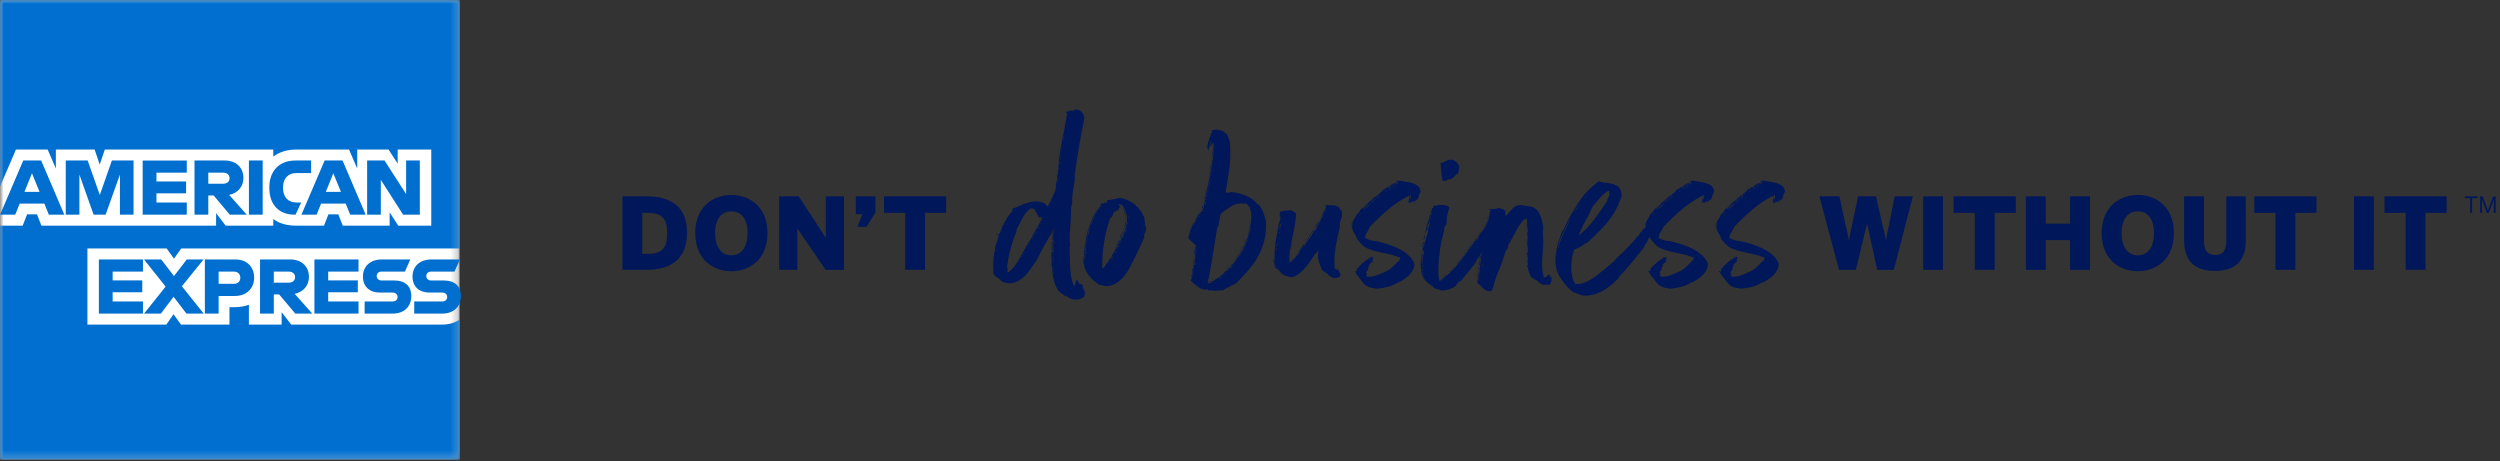 <svg xmlns="http://www.w3.org/2000/svg" fill="none" viewBox="0 0 347 64"><rect x="0" y="0" width="347" height="64" fill="#333333" stroke="none"/><g clip-path="url(#a)"><mask id="b" width="64" height="64" x="0" y="0" maskUnits="userSpaceOnUse" style="mask-type:luminance"><path fill="#fff" d="M0 0h63.792v63.779H0V0Z"/></mask><g mask="url(#b)"><path fill="#fff" fill-rule="evenodd" d="M0 63.792h63.792V0H0v63.792Z" clip-rule="evenodd"/></g><mask id="c" width="64" height="64" x="0" y="0" maskUnits="userSpaceOnUse" style="mask-type:luminance"><path fill="#fff" d="M0 0h63.792v63.779H0V0Z"/></mask><g mask="url(#c)"><path fill="#006FCF" fill-rule="evenodd" d="M61.382 45.053H40.42l-1.331-1.728v1.728h-4.543v-2.757c-.575.213-1.227.341-1.954.341h-.741v2.416h-6.733l-1.032-1.438-.998 1.438H12.133V34.485h10.997l1.02 1.419 1.009-1.419H63.792V0H0v25.909l2.212-5.156h4.403l1.138 2.646v-2.646h5.38l.709 2.095.708-2.095h23.38v.983c.875-.675 2.012-.983 3.253-.983h7.26l1.138 2.645v-2.645h4.349l1.267 1.965v-1.965h4.661v10.567h-4.587l-1.19-1.847v1.847h-6.51l-.612-1.568h-1.375l-.611 1.568h-3.908c-1.033 0-2.201-.21-3.136-.912v.912h-6.605l-1.331-1.728v1.728H5.746l-.612-1.568H3.759l-.611 1.568H0V63.792h63.792V44.365c-.651.429-1.475.688-2.41.688Z" clip-rule="evenodd"/></g><path fill="#006FCF" fill-rule="evenodd" d="M19.844 37.697v-1.685h-6.122v7.517h6.122v-1.685h-4.209v-1.279h4.112v-1.643h-4.112v-1.224h4.209Zm6.035 5.831h2.395l-3.028-3.791 3.008-3.727h-2.332L24.15 38.32l-1.772-2.309H19.984l3.007 3.77-2.996 3.748h2.331l1.772-2.331 1.782 2.331Zm2.557-7.518v7.518h1.91v-2.448h2.255c1.654 0 2.674-1.085 2.674-2.534 0-1.504-.998-2.535-2.609-2.535h-4.23Zm4.917 2.546c0 .462-.301.837-.88.837h-2.127v-1.696h2.127c.579 0 .881.385.881.859h-.001Zm4.651 2.309h.74l2.245 2.662h2.352l-2.437-2.738c1.234-.269 1.976-1.182 1.976-2.352 0-1.44-.998-2.428-2.609-2.428h-4.178v7.518h1.911v-2.662Zm2.072-3.168c.58 0 .88.353.88.772 0 .43-.3.763-.88.763h-2.072v-1.536l2.072.001Zm9.686 0v-1.687h-6.122v7.518h6.123v-1.685h-4.21v-1.279h4.113v-1.643h-4.113v-1.224l4.209.001Zm4.736 4.145h-3.887v1.685h3.876c1.632 0 2.599-.989 2.599-2.437 0-1.364-.849-2.159-2.341-2.159h-1.784c-.397 0-.675-.247-.675-.623 0-.375.278-.612.675-.612h3.244l.741-1.685h-3.964c-1.632 0-2.609.998-2.609 2.363 0 1.418.924 2.234 2.353 2.234h1.771c.398 0 .688.246.688.623 0 .376-.29.612-.688.612Zm6.884 0h-3.888v1.685h3.877c1.632 0 2.598-.989 2.598-2.437 0-1.364-.848-2.159-2.34-2.159h-1.783c-.397 0-.676-.247-.676-.623 0-.375.28-.612.676-.612h3.243l.741-1.685h-3.963c-1.632 0-2.61.998-2.61 2.363 0 1.418.925 2.234 2.353 2.234h1.772c.397 0 .688.246.688.623 0 .376-.291.612-.688.612ZM6.777 29.795h2.148l-3.211-7.518H3.232L.011 29.795H2.115l.623-1.536h3.417l.622 1.536Zm-3.382-3.168 1.042-2.577 1.053 2.577H3.394Zm9.6 3.168h1.664l1.988-5.563v5.563h1.89v-7.518h-3.008l-1.675 4.789-1.686-4.789H9.127v7.518h1.892v-5.563l1.974 5.563Zm12.93-5.832v-1.685h-6.122v7.517h6.123v-1.685h-4.21V26.832h4.113v-1.643h-4.113v-1.226h4.209Zm2.987 3.168h.74l2.244 2.663h2.352l-2.437-2.738c1.234-.269 1.976-1.181 1.976-2.352 0-1.439-.998-2.428-2.609-2.428h-4.179v7.518h1.913l.001-2.663Zm2.071-3.168c.58 0 .881.354.881.773 0 .43-.301.763-.881.763h-2.071v-1.536h2.071Zm3.566 5.832h1.913v-7.518h-1.913v7.518Zm6.325 0h.15l.783-1.685h-.612c-1.202 0-1.91-.731-1.91-2.019v-.107c0-1.129.634-1.966 1.879-1.966h2.019v-1.741h-2.171c-2.362 0-3.629 1.568-3.629 3.706v.107c0 2.309 1.332 3.706 3.49 3.706Zm7.732 0h2.148l-3.211-7.518h-2.482L41.84 29.795h2.104l.623-1.536h3.415l.623 1.536Zm-3.382-3.168 1.041-2.577 1.052 2.577h-2.093Zm10.727 3.168h2.32v-7.518h-1.901v4.661l-2.997-4.661h-2.415v7.518h1.9v-4.832l3.093 4.832Z" clip-rule="evenodd"/><path fill="#00175A" fill-rule="evenodd" d="M89.749 37.452c2.989 0 5.609-1.158 5.609-5.168 0-3.872-2.578-5.03-5.61-5.03H86.4v10.198h3.349Zm-.608-7.91h.73c2.096 0 2.73.882 2.73 2.77 0 2.067-.621 2.921-2.702 2.921h-.757V29.542Zm12.376 8.104c2.453 0 5.002-1.557 5.002-5.292 0-3.735-2.549-5.292-5.002-5.292-2.467 0-5.017 1.556-5.017 5.291 0 3.735 2.549 5.293 5.017 5.293Zm0-2.205c-1.448 0-2.26-1.213-2.26-3.087 0-1.875.812-3.019 2.26-3.019 1.433 0 2.246 1.143 2.246 3.019 0 1.874-.813 3.087-2.246 3.087Zm9.151 2.012v-5.707h.027l3.9 5.707h2.549V27.255h-2.52v5.718h-.028l-3.733-5.72h-2.716v10.198h2.522-.001Zm9.605-5.967 1.227-1.971V27.254h-2.715v2.481h.909l-.688 1.749 1.267.001Zm8.117 5.967V29.542h2.936v-2.288H122.7v2.288h2.935v7.91h2.755Zm129.201 0 1.545-6.381h.028l1.391 6.381h2.303l2.645-10.197h-2.523l-.813 4.064c-.165.8-.261 1.076-.386 2.054h-.026c-.153-.978-.263-1.31-.456-2.081l-.91-4.038h-2.494l-.84 4.024c-.152.661-.29 1.186-.414 2.096h-.028c-.137-.938-.276-1.448-.44-2.109l-.868-4.011h-2.771l2.715 10.198h2.342Zm9.344 0h2.757V27.255h-2.755v10.197h-.002Zm9.924 0V29.542h2.935v-2.288h-8.627v2.288h2.935v7.91h2.757Zm4.326 0h2.757v-4.12h3.39v4.12h2.758V27.255h-2.758v3.789h-3.39V27.254h-2.756v10.198h-.001Zm15.547.192c2.453 0 5.002-1.557 5.002-5.291 0-3.735-2.549-5.292-5.002-5.292-2.467 0-5.017 1.556-5.017 5.291 0 3.735 2.55 5.293 5.017 5.293v-.001Zm0-2.204c-1.448 0-2.261-1.213-2.261-3.087 0-1.875.813-3.019 2.261-3.019 1.433 0 2.246 1.143 2.246 3.019 0 1.874-.813 3.087-2.246 3.087Zm10.709 2.163c2.976 0 4.272-1.544 4.272-4.244V27.254h-2.702v6.092c0 1.405-.44 2.039-1.543 2.039s-1.558-.635-1.558-2.039v-6.091h-2.756v6.103c0 2.701 1.311 4.245 4.287 4.245Zm11.149-.151V29.542h2.935v-2.288h-8.627v2.288h2.936v7.91h2.756Zm8.144 0h2.756V27.255h-2.756v10.197Zm9.923 0V29.542h2.935v-2.288h-8.627v2.288h2.936v7.91h2.756ZM143.804 29.527c0-.064-.014-.07-.039-.019.025.077.039.082.039.019Zm23.187-1.238.037-.037c-.025 0-.037.013-.037.037Zm36.284 6.93c-.024.052-.032.077-.018.077.012 0 .018-.025.018-.077Zm-.057.191c.013-.05-.005-.05-.056 0 .024.051.042.051.056 0Zm-.114.114c-.038-.051-.057-.038-.057.037.076.026.096.014.057-.037Zm-.246.228c-.026.026-.052.045-.077.058-.026.013-.026.044 0 .095.025 0 .057-.019.096-.057.037-.038.032-.07-.019-.096Zm.171-.096c.012-.012.018-.043.018-.095h-.038c0 .026-.018.052-.056.077-.039.026-.032.064.019.114.024-.05.045-.082.057-.096Zm.856-1.237h-.038v.077c.025 0 .038-.025.038-.077Z" clip-rule="evenodd"/><path fill="#00175A" fill-rule="evenodd" d="M202.781 35.904c-.026 0-.038.027-.038.077l.038-.037v-.04Zm1.37-1.751c-.102-.05-.159-.031-.17.059-.014.089-.045.158-.096.208.051-.025.102-.063.152-.113.051-.051.089-.101.114-.154Zm-.495.61c.077-.075.139-.164.191-.267-.051.026-.114.077-.191.153-.076.077-.076.114 0 .114Zm.61-.819c-.052-.038-.075-.018-.075.058.1 0 .125-.019.075-.058Zm-.991 1.2v.076h.115c0-.05-.04-.076-.115-.076Zm.153-.152c0 .051-.013.083-.038.096-.026.013-.014.018.038.018v-.114Zm-5.598-2.513c-.074.102-.133.247-.17.437-.039.192-.058.377-.058.553.077-.203.121-.373.133-.514.014-.139.044-.298.095-.476Zm3.618 4.989c0 .05-.02.075-.057.075-.039 0-.045.027-.019.077.076 0 .101-.05.076-.151Zm-3.92-3.446c.043-.088.088-.171.13-.247.087.076.108.159.064.247-.042.09-.086.16-.128.209-.087-.05-.107-.119-.066-.209Zm0 .267c0 .013.023.019.064.019 0 .077-.041.095-.128.057-.01-.005-.008-.009-.017-.013.022.203.047.413.081.641.173-.482.324-.952.453-1.408.128-.459.301-.901.515-1.333-.3.204-.44.437-.419.704.022.267-.119.527-.419.781-.043-.076-.043-.126 0-.152.043-.025.064-.062.064-.114-.215.254-.31.501-.29.743l.008.073c.011-.005.008-.011.023-.016.044 0 .065.007.065.019Zm4.758 2.38c.05-.177.127-.305.229-.381.1-.077.176-.177.228-.305-.076.077-.185.178-.324.305-.14.127-.184.254-.133.381Zm39.408 1.448c.074 0 .113-.013.113-.038-.05 0-.089.012-.113.038Zm-40.132-.686c0-.026-.025-.038-.075-.038l-.039.077h.039c.05 0 .075-.013.075-.038Zm-.304.381c-.026-.05-.007-.082.057-.096.064-.012.082-.043.057-.095-.052 0-.095.02-.133.057-.038.038-.032.084.019.134Zm-.99-12.678c.254 0 .45-.046.59-.134.139-.088.323-.132.552-.132.128-.101.253-.204.381-.306.126-.101.253-.24.382-.418.05-.05.081-.05.094 0 .012.051.043.051.096 0 .05-.178.088-.349.114-.514.024-.165.05-.349.074-.551-.202-.459-.519-.763-.951-.915-.405-.025-.71.038-.913.192-.203.15-.445.241-.724.266.025.432.057.863.096 1.294.037.433.107.838.209 1.219m1.865 11.574c-.025 0-.037.013-.037.038.024 0 .037-.013.037-.038Zm-.495.533c.077.027.121.013.134-.038.011-.05.032-.1.057-.151-.102.077-.166.139-.191.19Zm3.351-4.302c-.05 0-.075.026-.075.076.05 0 .075-.026.075-.076Zm1.637-3.846c-.024 0-.038.014-.038.038h.076l-.038-.038Zm-.077 1.142c.026-.025.014-.063-.036-.114 0 .026-.014.064-.039.114-.026.051-.012.09.039.114 0-.051.012-.088.036-.114Zm.154-.495c0-.077-.014-.101-.039-.077 0 .052-.012.102-.038.152.05.027.077 0 .077-.076Zm-.228.743c0-.064-.013-.059-.039.018.026.051.039.045.039-.018Zm-.059.208c-.012-.025-.018-.012-.018.038.025 0 .032-.013.018-.038Zm21.989-.057c-.024-.013-.038-.006-.038.019.05 0 .064-.006.038-.019Zm-.095.78c-.012.052.007.064.057.038 0-.101-.012-.164-.039-.19 0 .051-.005.101-.018.151Zm-22.331.133c.051-.063.051-.069 0-.018-.051.076-.051.082 0 .018Zm32.25-.913c-.025-.013-.038-.006-.038.019.05 0 .065-.006.038-.019Zm-9.862.552v-.19c0-.077-.012-.09-.039-.038 0 .025-.005.082-.018.171-.012.089.007.109.057.058Zm-22.882 1.104c0-.051.011-.088.037-.114-.101.051-.152.114-.152.191.076 0 .115-.027.115-.077Zm-8.045 2.062-.004-.066c-.022.019-.022.041.004.066Zm7.435-1.263c-.052 0-.096.033-.133.096-.038.063-.033.095.018.095.026-.025.064-.088.116-.192m-.268.305c0 .052-.025.084-.075.096-.052.013-.052.045 0 .096.024 0 .057-.02.094-.058.039-.038.032-.082-.019-.134Z" clip-rule="evenodd"/><path fill="#00175A" fill-rule="evenodd" d="M204.495 33.622c.024 0 .037-.013.037-.04-.051.027-.064.038-.037.038m.609-.913c-.026.05-.052.088-.077.113-.025.027-.038.064-.038.115.077-.026.115-.101.115-.228Zm-.742 1.162c.011-.064-.008-.07-.058-.02.026.077.044.083.058.02Zm.779-1.181c-.025-.013-.037-.006-.037.019.05 0 .063-.006.037-.019Zm.743-1.029c.038-.011.057-.043.057-.095-.051-.025-.089 0-.114.077-.027.075-.027.114 0 .114 0-.051.018-.082.057-.096Zm-.209.287h.075v-.077h-.075v.077Zm-.419.723c0-.05.025-.096.075-.133.051-.038.039-.082-.037-.134.025.052.005.096-.057.134-.064.037-.057.083.019.133Zm34.571 3.617c-.025 0-.037.014-.037.038.05-.025.063-.038.037-.038Zm-72.494-9.291c0-.077-.025-.088-.075-.038.05 0 .056.019.019.058-.039.038-.046.083-.019.133.05-.025.075-.077.075-.153Zm-27.186 2.475c-.05.077-.044.083.02.019.063-.064.057-.069-.02-.019Zm26.805-.667c0-.087-.038-.119-.114-.095v.192c.076.024.114-.007.114-.097Zm-20.94 5.96c-.052-.075-.052-.196 0-.363.05-.164.024-.272-.077-.323.051.128.051.261 0 .4-.05.14-.025.236.077.286Zm0-1.941c0 .051-.014.146-.039.286-.025.139 0 .235.076.284-.051-.075-.057-.176-.018-.304.037-.126.031-.214-.019-.267" clip-rule="evenodd"/><path fill="#00175A" fill-rule="evenodd" d="M166.972 28.631c.012-.075-.007-.113-.058-.113 0 .051-.006.077-.018.077-.014 0-.02.025-.02.075.051.052.083.038.096-.038Zm.247-1.027c0-.051.005-.101.019-.151.013-.051.006-.101-.019-.154 0 .052-.019.102-.057.154-.038.05-.02.1.057.151Zm-21.207 5.064c0 .128.011.145.037.057.026-.089.013-.107-.037-.057Zm21.226-5.465c.039.038.043.019.02-.057-.052 0-.058.018-.02.057Zm-.096.514c0-.077-.011-.063-.037.038.026.051.037.038.037-.038Zm-.113.686v-.038c0-.026-.007-.038-.02-.038-.012 0-.018.013-.018.038.024 0 .038.013.038.038Zm-27.795 2.608c0-.088-.013-.083-.038.018.025.077.038.07.038-.018Zm107.105-3.332c-.077-.05-.115-.158-.115-.323 0-.165.027-.286.077-.363.05.077.069.179.056.305-.013.128-.018.254-.018.381Zm-.077.077c.05.051.077.089.077.114-.027 0-.052-.038-.077-.114Zm0 .153c.025-.05.039-.038.039.037 0 .077-.014.064-.039-.037Zm-2.018-1.981c.025-.05.064-.075.115-.075 0 .1-.038.127-.115.075Zm-.133-.304c-.013 0-.018.026-.018.076h-.039v-.151c.025 0 .039.006.039.018 0 .014.011.019.037.019 0 .026-.006.038-.019.038Zm0 .209c-.013.064-.032.058-.057-.018.05-.051.07-.045.057.018Zm-.057.209-.038.038c0 .052-.051.077-.153.077.025-.05.077-.077.153-.077 0-.025.013-.038.038-.038 0-.025.013-.037.039-.037.024 0 .011.013-.039.037Zm-.152-.132c.05.013.077-.006.077-.057.05.05.05.082 0 .095-.053.013-.091.018-.116.018-.025-.051-.011-.069.039-.057Zm-.19.209c-.026.027-.064.014-.115-.038 0 .102-.018.128-.057.077-.037-.05-.019-.077.057-.077 0-.025.024-.038.077-.038.05.027.064.052.038.077Zm-.419.151c.05-.05.127-.087.228-.113-.101.101-.178.139-.228.113Zm.151-.304c.051-.025.089-.064.115-.113.025 0 .051.025.075.075l-.151.077-.152.076c.025-.05.063-.088.113-.114Zm.381-.228c.051-.025.115-.063.192-.114-.027.101-.141.178-.343.229.05-.051.101-.09.151-.115Zm-.836.723c0-.025.05-.038.15-.038-.024.027-.075.038-.15.038Zm-.04-.076h-.074v-.115c.023.027.037.027.037 0 .05 0 .064.038.037.115Zm-.114.228c0-.051.013-.082.039-.096.024-.012.05-.03.075-.057 0 .101-.037.152-.114.152Zm-.19.096c-.051.063-.051.057 0-.02.051-.05.051-.044 0 .019v.001Zm-.229-.058c.026-.102.038-.114.038-.038 0 .076-.012.09-.038.038Zm-.189.341c0-.024.025-.037.075-.037 0 .026-.025.037-.075.037Zm-.133-.075c-.064 0-.083.025-.058.075-.051-.024-.057-.056-.019-.094.038-.038.082-.058.133-.058.025.051.007.076-.056.076v.001Zm-.058.267c-.051.101-.108.165-.17.19-.064.026-.121.09-.172.191-.051-.077-.032-.147.056-.21.089-.063.184-.12.286-.171 0-.051.019-.064.058-.038.037.026.018.038-.058.038Zm-.438.133c-.012.012-.018.032-.018.057v-.152c.024.051.031.083.018.096Zm-.096.322c-.025.026-.043.059-.056.096-.014.037-.057.058-.133.058.025-.025.05-.057.075-.096.026-.037.063-.058.114-.058l.039-.037c0 .026-.015.037-.039.037Zm-.227-.057c-.026-.012-.013-.018.038-.018 0 .025-.014.032-.038.018Zm-.077.362c-.076.051-.139.09-.19.115.024-.026.037-.077.037-.152.102 0 .178-.038.23-.114.024.05 0 .101-.077.151Zm-.19-.228c.051-.025.088-.038.114-.038 0-.05.019-.063.058-.038.037.026.018.038-.058.038.025.077.012.109-.038.096-.052-.013-.075.006-.075.057-.052-.05-.053-.089-.001-.114Zm-.191.192c0-.102.038-.115.115-.039 0 .101-.038.114-.115.038v.001Zm-.341.685c-.153.151-.331.304-.534.456 0 .077-.02.096-.058.058-.037-.037-.018-.058.058-.058.127-.177.279-.349.457-.514.177-.163.355-.309.533-.437-.152.178-.304.342-.456.496Zm-.04-.324c.026.013.013.018-.037.018 0-.025.012-.031.037-.018Zm.192-.115c0 .064-.014.059-.038-.018.024-.05.037-.045.037.018h.001Zm.075-.094c.077-.051.082-.045.02.019-.064.063-.069.057-.02-.019Zm.61-.609h.038c.051-.051.102-.077.152-.077 0 .051-.05.077-.152.077 0 .05-.013.075-.038.075v-.075Zm.457-.363c.025-.013.05-.044.075-.096.077.052.089.096.039.134-.052.037-.103.058-.153.058 0-.051.014-.082.039-.096Zm.837 10.833h.038v-.077h-.038v.077Zm-.191.037c.051-.05.077-.05.077 0 0 .052-.026.052-.077 0Zm-2.189.267c-.013.052-.045.077-.096.077 0-.051.026-.101.077-.152.026 0 .032.025.019.076Zm-.647-9.043c-.012.064-.032.07-.057.02.05-.077.069-.083.057-.02Zm-.171.514c0 .026-.038.038-.114.038.025-.025.043-.05.056-.077.013-.025.045-.037.096-.037-.026.026-.038.051-.038.076Zm-.114.114c0 .027-.014.04-.039.04 0 .05-.012.075-.037.075 0 .077-.02.096-.057.058-.039-.038-.02-.057.057-.057 0-.05.012-.076.037-.076l.039-.04c0-.05.005-.063.019-.037.012.026.006.037-.019.037Zm-.171-.132.095-.096c.05.026.043.045-.02.058-.063.013-.071.045-.018.095-.077 0-.096-.018-.058-.057h.001Zm-.058.132c0-.05.006-.063.02-.037.012.026.005.037-.02.037Zm8.3-3.997c-.228-.178-.495-.311-.8-.401-.304-.087-.614-.151-.931-.19-.318-.037-.591-.095-.82-.171-.025.051-.075.069-.152.057-.076-.013-.127-.032-.152-.057-.025.051-.018.095.019.133.038.037.032.056-.019.056-.051.027-.096.007-.133-.056-.039-.064-.057-.07-.057-.019 0 .101.044.151.132.151.09 0 .134.027.134.077-.101.152-.228.203-.381.152 0-.076.045-.101.133-.076.089.026.133-.013.133-.115-.253.026-.507.115-.76.267-.254.152-.419.331-.496.533 0-.05.006-.096.02-.133.012-.038-.007-.058-.057-.058-.128.051-.243.12-.344.209-.101.091-.228.16-.381.21 0 .076-.012.127-.038.152-.431.33-.85.659-1.256.99-.406.331-.787.686-1.143 1.067v.036c0 .027.026.038.077.038.051-.05.077-.095.077-.133 0-.037.024-.057.075-.057 0-.025.026-.038.077-.038 0-.025.025-.063.075-.114 0 .077-.025.114-.075.114v.038h-.077c-.025.026-.044.064-.056.115-.014.05-.045.075-.096.075-.051 0-.077.032-.077.096s-.025.07-.075.019c-.051.127-.128.203-.229.227 0-.05.014-.081.038-.094.025-.013.039-.045.039-.096-.228.101-.387.249-.476.437-.09.192-.236.35-.437.477-.128.331-.273.604-.439.818-.165.218-.222.552-.17 1.009-.052-.025-.077-.025-.077 0 0 .077.013.115.037.115.027 0 .051.013.077.037 0 .026-.02.038-.058.038-.038 0-.031.013.02.038.051.228.16.457.323.685.165.229.286.483.362.762l.457.533c.153.178.331.341.533.495.33.203.69.362 1.085.476.394.115.8.215 1.218.305.419.09.832.177 1.238.267.405.089.8.209 1.18.362.051.05.107.063.171.038.064-.026.096-.013.096.037 0 .051-.032.108-.096.171-.064.064-.044.084.058.058 0-.076.012-.114.038-.114 0 .077-.014.114-.038.114 0 .128-.039.19-.114.19-.076 0-.14.052-.191.154.051 0 .076.013.076.037 0 .027-.025.013-.076-.037-.228.253-.463.488-.704.704-.241.216-.502.413-.781.59 0 .026-.038.038-.113.038-.154.051-.319.12-.496.209-.177.09-.375.178-.59.267-.217.09-.45.165-.704.228-.254.064-.533.083-.839.058-.074-.077-.106-.191-.096-.342.013-.154-.018-.203-.093-.154 0-.126.056-.24.17-.341.115-.101.146-.178.096-.228 0 .026-.006.043-.019.057-.014.013-.019.006-.019-.019 0-.025.012-.037.037-.037.026-.077.045-.122.058-.133.013-.013-.007-.045-.058-.096.077-.05.14-.1.192-.151l.152-.154c-.077 0-.14.02-.19.058-.054.038-.103.07-.154.096.102-.204.23-.35.381-.438.154-.089.267-.196.343-.324-.051 0-.083.014-.096.038-.012.026-.056.038-.132.038 0 .026-.007.038-.019.038-.013 0-.019-.013-.019-.038h.038c.05-.051.095-.083.134-.096.038-.011.056-.057.056-.132-.026-.05-.05-.058-.077-.019-.024.037-.063.032-.113-.019.05-.025.1-.044.152-.058.05-.013.076-.057.076-.133-.051-.05-.076-.113-.076-.19-.457.203-.863.451-1.218.742-.357.292-.685.617-.99.971.051.051.056.115.019.191l-.096.191-.094-.096c-.038-.037-.083-.032-.133.019.05.077.107.133.17.171.064.038.071.083.02.133.33.407.64.813.932 1.219.292.405.73.672 1.314.8.254 0 .419.037.495.113.584-.05 1.117-.132 1.599-.247.482-.114.927-.299 1.333-.551.457-.152.939-.437 1.447-.858.507-.418.824-.881.952-1.389.076-.28.057-.508-.058-.686-.114-.177-.234-.367-.361-.572-.585-.634-1.294-1.123-2.133-1.466-.838-.342-1.751-.627-2.742-.857-.253 0-.527-.043-.817-.133-.292-.088-.528-.196-.706-.323.077-.152.101-.292.077-.418.128-.204.241-.387.342-.552.102-.165.192-.349.267-.553.786-.837 1.624-1.631 2.513-2.379.888-.75 1.867-1.404 2.933-1.962.025.203.012.387-.038.552-.052.164-.052.349 0 .551.024-.127.063-.177.113-.153.051.026.101.064.152.115.026-.051.039-.101.039-.152 0-.051.024-.077.077-.077 0 .077.011.114.037.114.05-.05.089-.082.114-.096.025-.011.063-.057.115-.132.025 0 .03.032.018.096-.013.064-.006.108.02.132.051-.025.074-.063.074-.114 0-.051.027-.088.077-.114 0 .076.013.114.039.114.025-.051.032-.101.02-.152-.014-.05.005-.076.056-.076 0 .051.013.076.039.076 0-.1.024-.153.075-.153s.057.026.02.077c-.039.051-.02.064.056.038.127-.178.209-.381.248-.609.038-.229.119-.405.247-.533-.025-.382-.152-.66-.381-.837Zm-101.431 6.778h.114v-.115h-.114v.115Z" clip-rule="evenodd"/><path fill="#00175A" fill-rule="evenodd" d="M240.437 35.83c.025.075.038.075.038 0 0-.077-.013-.077-.039 0m-1.599 1.599c0-.026-.024-.038-.075-.038.051.051.064.077.038.077l.037-.038Zm.914-1.104c.025.026.039.026.039 0h-.039Zm.876-.572c0-.076-.013-.064-.037.037.024.052.037.038.037-.037Zm-94.672-1.942c-.038.102-.02.165.057.192 0-.051.005-.128.019-.229.013-.102-.019-.164-.096-.191.051.051.057.128.02.228Zm.857-9.709.005-.076c-.002.011-.005.021-.005.038v.037Zm93.854 11.651c.074 0 .119-.019.133-.058.013-.038.031-.068.056-.095-.101 0-.165.052-.189.153Zm.494 2.436h-.038v.077l.038-.077Zm-73.578-18.352c.012-.101.004-.114-.022-.038 0 .128.008.141.022.038Zm9.517 12.337c.013-.077-.006-.077-.057 0 .026.076.045.076.057 0Zm-.285 3.865c.051-.013.051-.058 0-.133-.05.102-.05.146 0 .133Zm.018-1.028c.014-.09.007-.096-.018-.019 0 .101.005.109.018.019Zm.058-.571c0-.088-.013-.083-.038.018.025.077.038.07.038-.018Zm-9.595-7.597h.077v-.076h-.077v.076Zm13.897 6.397h.077v-.077h-.077v.077Zm2.323-3.675c0-.063-.013-.057-.038.02.025.05.038.044.038-.02Zm4.15 1.067c-.026-.013-.038-.006-.038.019.051 0 .064-.006.038-.019Zm9.69 4.494c.013-.04.044-.083.096-.134-.077 0-.121.019-.134.058-.013.037-.032.082-.057.133.052 0 .083-.019.096-.058m-13.612-6.072h.037v-.077h-.037v.077Zm-2.362 3.998c-.05 0-.063.006-.037.019.026.013.037.005.037-.019ZM168 18.6c.064-.013.058-.043-.019-.096-.051.077-.044.109.019.096Zm-.515 7.367c.051.051.07.046.058-.018-.013-.064-.032-.058-.058.018Zm.058-5.807c.012-.088-.007-.12-.058-.094.025.05.014.127-.037.228.051 0 .082-.046.095-.134Zm-.095 6.283c0-.064-.026-.057-.076.019.05-.025.05-.019 0 .019-.053.038-.053.082 0 .133.05-.051.076-.108.076-.171m.037-.172c-.075 0-.113.013-.113.037.076 0 .113-.012.113-.038m.077-.646c.024.076.038.082.038.019 0-.028-.003-.043-.009-.048.006-.007.009-.028.009-.066 0-.09-.014-.082-.038.019.008.027.016.04.021.046-.005.003-.013.011-.021.03Zm.038-5.654c0-.064-.014-.058-.038.019.024.05.038.045.038-.019Zm.152-.819c.025-.025.051-.038.075-.038-.05 0-.075.014-.075.038Zm-.038.363c0-.064-.014-.058-.038.018.024.052.038.045.038-.018Zm29.698 15.23c.026-.063.013-.096-.038-.096 0 .027-.012.064-.038.114-.024.052-.012.091.038.115 0-.025.013-.069.038-.133Zm-15.078-2.836h-.036c0 .05-.027.082-.077.095-.051.013-.077.07-.077.171.128-.05.19-.139.19-.267m57.532-3.121c0-.026.025-.026.076 0 .025-.026.039-.064.039-.115-.128 0-.192.052-.192.152.051 0 .077-.012.077-.037Zm-72.039-4.341c.051-.28.115-.584.192-.914.076-.33.127-.672.152-1.028-.075.281-.139.585-.19.915-.051.331-.103.672-.154 1.027Zm.363-2.17c-.039-.051-.044.026-.019.227.05-.1.057-.176.019-.227Zm15.021 14.659c-.052.026-.064.038-.039.038s.039.013.039.037c.024-.025.024-.05 0-.076ZM167.6 25.358c.05 0 .063-.006.038-.018-.026-.013-.038-.006-.038.018Zm-2.094 11.69c.026.077.037.083.037.018 0-.063-.011-.068-.037-.018Zm.228-2.551c.025.077.038.07.038-.019 0-.088-.013-.082-.038.019Zm.037 1.028c.053-.305.097-.571.135-.8.037-.228.044-.443.018-.647-.024.28-.069.54-.132.782-.064.241-.072.463-.021.666Zm17.136.152c-.053 0-.077.026-.077.076.024-.05.045-.064.056-.037.013.025.021.012.021-.038Zm-.039.342c.076 0 .114-.012.114-.038-.075 0-.114.014-.114.038Zm.114.457c.025.101.038.108.038.019 0-.089-.013-.095-.038-.019Zm.267.591c.025-.038.013-.058-.038-.058 0 .077.012.097.038.058Zm-.115-.152c0 .013.025.019.077.019-.052-.026-.077-.032-.077-.019Zm-17.686.857c-.012-.026-.019-.012-.019.038.026 0 .032-.014.019-.038Zm2.285-12.889c.063-.013.07-.045.019-.096-.076.078-.082.109-.019.096Zm.064-.291c.007-.019.015-.033.03-.033.027 0 0-.025-.075-.075.025.048.039.083.045.108Zm-.083.558c0-.064-.014-.069-.038-.019.024.077.038.083.038.019Zm.533-2.971c0-.062-.012-.069-.038-.019.026.077.038.083.038.019Zm2.437 14.604c.05 0 .076-.014.076-.04-.052 0-.076.013-.076.04Zm.457-.534c.05.052.07.045.057-.019-.013-.062-.032-.058-.057.019Zm-.342.457c.05 0 .076-.019.076-.057s.012-.07.037-.096c-.075 0-.113.052-.113.152Zm.228-.323c.05-.064.05-.069 0-.019-.052.077-.052.083 0 .019Zm-.533.628c.074 0 .106-.012.096-.037-.015-.026.005-.051.055-.077-.05 0-.082.013-.095.038-.012.026-.032.051-.056.076Zm-.286.344c-.013 0-.045.026-.096.075.102 0 .152-.049.152-.151-.024.051-.043.077-.056.077Zm.209-.286c0 .037-.026.082-.075.132.101-.05.152-.1.152-.151-.051-.025-.077-.018-.077.019Zm-.153.209c.026 0 .039-.012.039-.038-.026 0-.039.013-.039.038Zm.99-1.142c.052-.051.039-.051-.037 0-.026.051-.013.051.037 0Zm.686-.99c.05.076.076.076.076 0s-.026-.076-.076 0Z" clip-rule="evenodd"/><path fill="#00175A" fill-rule="evenodd" d="M173.635 30.765c-.115.685-.274 1.371-.476 2.055.203-.38.329-.849.381-1.408.05.254.039.495-.038.723-.077.229-.166.458-.267.685-.076.229-.152.464-.229.705-.076.242-.177.464-.304.667-.203.457-.444.876-.723 1.255-.281.381-.559.762-.838 1.142-.025 0-.045.014-.057.038-.013.026-.045.038-.096.038-.05.203-.158.362-.322.476-.167.114-.299.273-.402.476-.05-.025-.074-.025-.074 0 0 .026-.027.026-.077 0-.279.356-.617.661-1.009.914-.394.255-.781.509-1.162.762-.076 0-.138.006-.19.019-.052.013-.102.018-.152.018-.026-.076.044-.139.209-.19.165-.05.273-.1.324-.152-.075-.025-.159-.013-.247.038-.09.051-.186.102-.286.152.05-.127.076-.222.076-.286s.012-.12.038-.171c.025 0 .038.013.038.037.229-1.218.438-2.431.628-3.636.192-1.205.387-2.417.591-3.636.05 0 .082-.013.095-.038.012-.025.032-.038.057-.038.025-.277.069-.557.133-.836.063-.281.12-.572.171-.877.432-.381.933-.742 1.504-1.085.572-.342 1.276-.45 2.113-.324.051.102.121.185.21.247.089.064.145.122.171.172.254.686.324 1.371.21 2.057Zm-.21 2.171h-.037v-.038l.037-.038v.077Zm-.267.571h.077v-.115h-.076l-.001.115Zm-.152.267c.025-.051.045-.044.058.019.012.064-.007.057-.058-.019Zm-.113.38c-.053.053-.077.102-.077.154-.051-.051-.058-.088-.019-.114.038-.026.057-.064.057-.115.076 0 .09.026.039.076Zm-.153.344h-.038c0 .102-.026.165-.076.192-.051.023-.09.087-.114.189-.051-.077-.046-.145.018-.21.064-.063.123-.119.172-.171 0-.051.012-.077.038-.077v.077Zm-.342.419c.05-.077.076-.077.076 0 0 .076-.026.076-.076 0Zm-.172.437c-.038.038-.082.058-.133.058 0-.05.024-.076.077-.076.05 0 .05-.038 0-.115.074.052.094.096.056.133Zm-.171.096c.051 0 .075.05.075.151-.051 0-.075-.049-.075-.151Zm-.381.685c-.026.051-.051.051-.076 0 0-.025.005-.038.019-.038.013 0 .019-.013.019-.037.05 0 .062.026.038.076Zm-.171.191c-.039.026-.071.037-.096.037 0 .101-.064.178-.19.228.026.077 0 .115-.075.115.075-.077.101-.115.075-.115 0-.05.026-.088.076-.114.051-.025.088-.064.114-.114 0-.05.013-.076.038-.076.026 0 .039-.013.039-.038.05.026.056.052.019.077Zm-.419.551c-.038.013-.057.032-.057.058-.052 0-.064-.032-.038-.096.024-.062.063-.082.114-.056.024.05.018.082-.019.094Zm-.134.19c-.024.038-.051.059-.074.059.023.05.004.082-.059.095-.064.012-.07.018-.018.018-.052.077-.077.077-.077 0s.051-.113.154-.113c-.052-.051-.059-.083-.021-.096.039-.013.057-.032.057-.057.05.026.064.057.038.094Zm-.038.096c.026-.076.038-.082.038-.019 0 .064-.012.07-.038.018v.001Zm-.342.228c0-.025.038-.037.114-.037 0 .026-.039.037-.114.037Zm-.229.228c.05-.101.114-.164.191-.19-.051.101-.115.165-.191.19Zm-.381.458c-.051.026-.076.044-.076.057 0 .014-.025.019-.075.019 0 .076-.02.096-.059.058-.037-.038-.018-.058.059-.058 0-.05.05-.076.151-.076.051-.101.108-.171.171-.21.064-.038.122-.107.172-.209-.026.127-.139.267-.343.419Zm-.552.494c-.063.052-.145.102-.246.154.101-.154.24-.28.418-.382-.052.102-.11.178-.172.228Zm-.018 1.6h.037v-.038h-.037v.038Zm-.077.037c.025-.049.038-.043.038.019 0 .064-.013.058-.038-.019Zm-.381-1.37c0-.026.039-.038.115-.038 0 .025-.038.038-.115.038Zm-.228.151c.026-.076.038-.081.038-.018 0 .064-.012.07-.038.018Zm-1.256-11.536c.051-.154.075-.292.075-.42 0-.126.026-.252.077-.38 0-.153.024-.241.076-.267.051.026.064.07.038.133-.026.064-.064.108-.114.133 0 .128-.006.273-.018.437-.014.166-.059.286-.134.363Zm-.115.341c.025-.024.031-.062.018-.114-.011-.05-.005-.089.021-.113.05 0 .076.045.076.133 0 .089-.038.119-.115.094Zm.018.477c-.037.139-.082.223-.132.247.025-.101.039-.178.039-.229 0-.05.011-.139.037-.267.077.027.096.109.056.248Zm.421-2.095c-.014.014-.02.045-.02.096-.025 0-.038-.064-.038-.191.051.052.069.083.058.096v-.001Zm.055-.646c.077-.19.115-.387.115-.591.05.153.039.337-.038.553-.077.215-.127.413-.152.59-.025-.177 0-.36.075-.551Zm.172-.781c.038-.05.045-.115.02-.191.05.051.057.109.018.171-.038.064-.045.122-.018.172-.052-.05-.057-.101-.02-.151Zm.134-.419c-.051-.076-.051-.095 0-.057.05.038.05.057 0 .057.025.052.031.07.018.058-.012-.013-.018.006-.018.057-.051.027-.075.013-.075-.037 0-.051.024-.077.075-.077Zm.075-.476c-.025.038-.037.082-.037.133-.025 0-.032-.013-.02-.038.013-.025.007-.05-.018-.076.075-.051.102-.058.075-.019Zm-.018-.19c.013-.014.019-.045.019-.096.026 0 .038.038.038.114 0 .077-.026.09-.076.038 0-.025.006-.044.019-.057Zm.096-.134c-.051 0-.077-.025-.077-.075.05 0 .077.025.077.075Zm.114-.913c.05-.025.05.026 0 .152-.052-.077-.052-.127 0-.152Zm.113-1.028c.077.051.083.077.019.077s-.069-.026-.019-.077Zm-2.436 8.853c-.203.317-.381.666-.534 1.046.052-.381.203-.73.458-1.046.254-.318.469-.654.647-1.01.025 0 .038.014.038.038-.203.331-.406.654-.608.971l-.001.001Zm.4-.344c.013.038-.019.045-.096.019.025-.025.045-.057.057-.095.013-.038.045-.057.095-.057-.05.05-.069.095-.056.132Zm-.304.438c-.039.026-.045.064-.021.114-.074-.026-.074-.076 0-.152.052 0 .058.014.021.038Zm-.059 3.731v-.115c.052-.05.077-.037.077.04 0 .076-.025.101-.077.076Zm0 .609c-.024.102-.037.09-.037-.038.051-.077.064-.063.037.038Zm-.037.191c.025-.101.037-.114.037-.038 0 .075-.012.088-.037.038Zm-.076-4.341c.05-.075.076-.082.076-.019 0 .064-.026.07-.076.019Zm.018 4.646c-.037.1-.043.1-.018 0 .05-.101.057-.101.018 0Zm-.018.532c-.051-.026-.064-.051-.038-.077.025-.025.025-.075 0-.151.05 0 .07.026.056.076-.012.051-.018.101-.018.152Zm-.077.304c.052-.076.077-.076.077 0 0 .077-.025.077-.077 0Zm.019.437c-.064.064-.069.096-.019.096-.05.076-.076.064-.076-.037 0-.101.026-.165.076-.192.077.027.083.069.019.133Zm-.323.972h.076v-.038h-.076v.038Zm-.077.914c-.024-.228 0-.469.077-.723-.051-.076-.051-.108 0-.096.051.014.051.046 0 .096.026.203 0 .444-.077.723Zm.381-7.653h.077v-.038h-.077v.038Zm-.038.151c0-.025.006-.036.02-.036.012 0 .018.012.018.036h-.038Zm-.171.381c-.064.052-.069.052-.019 0 .075-.05.083-.05.019 0Zm-.286.552c-.05.064-.05.058 0-.018.051-.051.051-.045 0 .018Zm-.152-.018c.026-.077.053-.139.077-.192.025-.05.038-.113.038-.19.05.051.056.122.018.21-.037.089-.081.147-.133.171v.001Zm-.114.362c0-.038.013-.07.038-.096.026 0 .038.052.038.154-.051 0-.076-.02-.076-.058Zm-.152.704c0-.05.007-.063.018-.037.014.026.008.037-.018.037Zm3.179-13.174c-.013.102-.019.102-.019 0 .025-.101.032-.101.019 0Zm-.132-.896c0-.011-.014-.018-.039-.018 0-.025.018-.037.057-.037.038 0 .057.013.057.037-.051.026-.075.031-.075.018Zm7.234 10.415c-.153-.355-.369-.698-.649-1.028 0 .077-.013.114-.037.114-.38-.558-.946-.989-1.695-1.294-.749-.305-1.466-.469-2.151-.495-.102.101-.202.132-.305.094-.101-.037-.215-.043-.342-.018.203-1.142.381-2.29.533-3.445.153-1.155.165-2.405.038-3.752-.152-.304-.28-.608-.381-.913-.127 0-.19-.063-.19-.191-.076.051-.128.038-.153-.037-.025-.077-.088-.127-.189-.153.05.051.05.076 0 .076 0-.076-.026-.127-.077-.153-.051-.025-.108-.038-.171-.038-.064 0-.121-.004-.172-.018-.051-.012-.076-.044-.076-.095-.076-.05-.101-.05-.076 0 .025.051.014.075-.037.075-.053-.075-.198-.107-.439-.095-.242.014-.437.071-.59.172.075 0 .114.014.114.038-.128.381-.266.768-.42 1.162-.125.325-.205.663-.245 1.014.012-.025.018-.016.018.032 0 .062-.01.08-.026.059-.004.044-.01.087-.012.132.101-.051.133-.032.094.057-.037.09-.006.133.096.133.075-.228.134-.455.171-.686.039-.227.121-.417.248-.571-.025.128-.057.254-.096.381-.038.128-.083.255-.133.382.102 0 .146-.045.134-.133-.013-.09.006-.146.057-.171.05.126.025.214-.075.266.125-.026.195-.096.209-.21.012-.114.069-.195.17-.247 0 .356-.032.718-.096 1.086-.062.368-.094.73-.094 1.085.076-.304.126-.653.153-1.046.024-.394.063-.782.113-1.163-.05 1.575-.241 3.11-.571 4.608-.33 1.498-.634 3.008-.914 4.531-.025.025-.044.057-.056.096-.013.037-.045.082-.096.132.101 0 .128.045.076.133-.051.09-.102.133-.152.133 0-.077.014-.128.038-.152.026-.026.038-.063.038-.114-.05 0-.062-.013-.038-.038.026-.025.038-.05.038-.077-.05-.025-.076-.004-.076.059v.171c-.305.305-.558.641-.761 1.009-.202.368-.405.73-.61 1.086.026 0 .032.025.019.075-.012.052-.006.102.02.152-.052 0-.076-.012-.076-.037 0-.025-.026-.013-.077.037l-.209.781c-.063.241-.119.476-.171.705.151.178.317.341.494.495.178.152.342.318.495.495.052-.05.077-.064.077-.038-.025.508-.064 1.078-.115 1.714-.05.635-.127 1.205-.227 1.713-.052-.127-.052-.241 0-.342.05-.101.061-.229.037-.381-.101.05-.133.151-.096.304.038.151.007.228-.094.228 0 .052.006.115.019.191.012.075.007.139-.019.19.051.154.032.311-.058.476-.088.165-.106.311-.056.437 0-.1.012-.151.037-.151.026.128.013.228-.037.305-.05.076-.089.177-.115.304.053 0 .083.014.096.038.013.026.032.051.056.077 0-.077.026-.115.077-.115v.228c.331.229.646.463.952.705.305.241.684.323 1.141.247.051.026.077.057.077.095s.024.057.076.057c.102-.05.165-.063.19-.037.025.026.089.051.191.077.075-.102.176-.115.305-.04.126.077.253.077.38 0 0 .027.013.04.037.04.052-.026.109-.051.172-.077.064-.026.121-.038.171-.038 0 .051-.006.076-.018.076-.013 0-.018.014-.018.04.051 0 .094-.019.133-.058.037-.038.081-.032.132.018.101-.1.153-.139.153-.114 0 .077-.052.114-.153.114l-.037.04c.227-.026.444-.108.647-.248.203-.139.406-.247.608-.323-.05.05-.056.083-.018.096.039.013.057-.02.057-.096.101-.127.21-.191.324-.191.113 0 .222-.063.323-.19l.076.038c-.026-.077-.018-.101.019-.077.038.027.082.014.134-.038.534-.532 1.06-1.09 1.579-1.675.521-.584.984-1.218 1.391-1.904.405-.685.716-1.446.932-2.285.216-.837.299-1.776.248-2.816-.128-.509-.267-.94-.418-1.296Z" clip-rule="evenodd"/><path fill="#00175A" fill-rule="evenodd" d="M171.864 35.22c0 .052-.025.09-.075.115-.053.026-.053.05 0 .076 0-.026.031-.05.095-.076.063-.026.056-.064-.02-.115Zm.229-.323c-.026.037-.051.096-.077.172.051-.05.101-.109.154-.171.05-.064.05-.122 0-.172-.026.075-.053.133-.077.171Zm-.686 1.048c.025.026.025.013 0-.038-.026 0-.026.013 0 .038Zm.229-.305c.05-.051.1-.114.153-.191-.053 0-.096.026-.134.077-.038.051-.045.09-.019.114ZM171.426 35.849c-.013.012-.019.032-.019.057h.038c.051-.051.051-.088 0-.115 0 .027-.005.046-.019.059Zm-3.629-11.258c-.003.012-.006.025-.006.043.013 0 .014-.015.006-.043Zm44.046 7.43c.025.076.037.083.037.019s-.012-.069-.037-.019Zm.152 2.76c0-.063-.013-.095-.038-.095 0 .05-.014.101-.038.151.05.027.076.007.076-.057Zm-7.006 4.397c.025 0 .032-.013.019-.037-.013-.026-.019-.012-.019.038m-13.859-1.066c.076 0 .114-.013.114-.038-.052 0-.09.012-.114.038Zm20.789-3.504c.024 0 .032-.012.019-.037-.014-.026-.019-.013-.019.037Zm-9.061 4.284c.05.038.074.019.074-.057-.1 0-.126.019-.074.057Zm9.137-7.215h.002v-.003l-.002.003Zm-.076 2.74c0 .026.013.038.038.038v-.075c-.025 0-.038.012-.038.036Zm-8.777 4.226c.039-.05.02-.075-.056-.075 0 .101.018.128.056.075Zm-13.877-2.36c-.027 0-.038.014-.038.038.05-.025.063-.038.038-.038Zm-.99 1.142c0-.026-.027-.038-.077-.038.05.051.064.077.039.077l.038-.038Zm2.322.761h-.038v.077l.038-.077Z" clip-rule="evenodd"/><path fill="#00175A" fill-rule="evenodd" d="M195.776 27.68c-.077-.05-.115-.158-.115-.323 0-.165.025-.286.077-.363.05.077.068.179.056.305-.014.128-.018.254-.018.381Zm-.077.077c.05.051.077.089.077.114-.027 0-.052-.038-.077-.114Zm0 .153c.025-.05.039-.038.039.037 0 .077-.014.064-.039-.037Zm-2.018-1.981c.025-.05.064-.075.114-.075 0 .1-.038.127-.114.075Zm-.133-.304c-.013 0-.019.026-.019.076h-.039v-.151c.025 0 .039.006.039.018 0 .014.011.019.038.019 0 .026-.006.038-.019.038Zm0 .209c-.013.064-.032.058-.058-.018.05-.051.071-.045.058.018Zm-.058.209-.037.038c0 .052-.051.077-.153.077.025-.05.077-.077.153-.077 0-.025.012-.038.037-.038 0-.025.013-.037.039-.037.024 0 .011.013-.039.037Zm-.151-.132c.05.013.074-.006.074-.057.052.05.052.082 0 .095-.05.013-.088.018-.113.018-.025-.051-.013-.069.039-.057Zm-.191.209c-.026.027-.064.014-.114-.038 0 .102-.02.128-.058.077-.037-.05-.018-.077.058-.077 0-.025.025-.038.075-.038.05.027.063.052.039.077Zm-.419.151c.051-.05.126-.087.229-.113-.103.101-.178.139-.229.113Zm.152-.304c.051-.025.09-.064.115-.113.025 0 .05.025.075.075-.05.026-.1.052-.152.077l-.152.076c.026-.05.063-.088.114-.114Zm.381-.228c.051-.025.115-.063.191-.114-.026.101-.14.178-.344.229.05-.051.102-.09.153-.115Zm-.839.723c0-.025.052-.038.154-.038-.027.027-.077.038-.154.038Zm-.037-.076h-.075v-.115c.024.027.038.027.038 0 .05 0 .063.038.037.115Zm-.114.228c0-.051.013-.082.038-.096.025-.012.051-.03.075-.057 0 .101-.036.152-.113.152Zm-.191.096c-.05.063-.05.057 0-.02.051-.05.051-.044 0 .019v.001Zm-.227-.058c.024-.102.037-.114.037-.038 0 .076-.013.09-.037.038Zm-.191.341c0-.024.026-.037.075-.037 0 .026-.024.037-.075.037Zm-.133-.075c-.064 0-.084.025-.058.075-.05-.024-.057-.056-.018-.094.038-.038.081-.058.133-.058.025.051.007.076-.057.076v.001Zm-.058.267c-.05.101-.108.165-.171.19-.064.026-.12.09-.171.191-.051-.077-.032-.147.056-.21.089-.063.186-.12.286-.171 0-.051.02-.064.058-.038.037.026.019.038-.058.038Zm-.437.133c-.013.012-.02.032-.02.057v-.152c.026.051.032.083.02.096Zm-.096.322c-.025.026-.045.059-.057.096-.013.037-.056.058-.133.058.024-.025.05-.057.077-.096.024-.037.061-.058.113-.058l.039-.037c0 .026-.015.037-.039.037Zm-.229-.057c-.024-.012-.011-.018.039-.018 0 .025-.013.032-.039.018Zm-.074.362c-.077.051-.141.09-.192.115.025-.026.038-.077.038-.152.101 0 .178-.038.228-.114.026.05 0 .101-.074.151Zm-.192-.228c.051-.025.089-.038.115-.038 0-.05.018-.063.056-.038.039.026.021.038-.056.038.024.077.013.109-.038.096-.052-.013-.077.006-.077.057-.05-.05-.05-.089 0-.114Zm-.19.192c0-.102.038-.115.114-.039 0 .101-.037.114-.114.038v.001Zm-.341.685c-.154.151-.331.304-.534.456 0 .077-.02.096-.057.058-.039-.037-.019-.058.057-.058.127-.177.279-.349.456-.514.178-.163.356-.309.533-.437-.151.178-.303.342-.455.496Zm-.04-.324c.026.013.013.018-.038.018 0-.025.012-.031.038-.018Zm.191-.115c0 .064-.013.059-.038-.018.025-.05.038-.045.038.018Zm.076-.094c.077-.051.083-.045.019.019-.064.063-.07.057-.019-.019Zm.609-.609h.038c.05-.051.102-.077.153-.077 0 .051-.051.077-.153.077 0 .05-.014.075-.038.075v-.075Zm.457-.363c.025-.013.051-.044.076-.096.076.052.09.096.039.134-.052.037-.103.058-.153.058 0-.051.013-.082.038-.096Zm.837 10.833h.038v-.077h-.038v.077Zm-.19.037c.051-.05.077-.05.077 0 0 .052-.026.052-.077 0Zm-2.189.267c-.014.052-.045.077-.095.077 0-.051.025-.101.076-.152.025 0 .032.025.019.076Zm-.647-9.043c-.013.064-.032.07-.057.02.05-.077.069-.083.057-.02Zm-.171.514c0 .026-.039.038-.115.038.025-.025.044-.05.057-.077.013-.025.043-.037.096-.037-.026.026-.038.051-.038.076Zm-.115.114c0 .027-.012.04-.039.04 0 .05-.011.075-.038.075 0 .077-.018.096-.056.058-.038-.038-.019-.057.056-.057 0-.05.014-.076.038-.076l.039-.04c0-.05.006-.063.02-.037.012.026.005.037-.02.037Zm-.171-.132.094-.096c.051.026.045.045-.018.058-.064.013-.071.045-.018.095-.077 0-.096-.018-.058-.057Zm-.058.132c0-.05.007-.063.02-.037.011.026.005.037-.02.037Zm8.301-3.997c-.229-.178-.495-.311-.8-.401-.304-.087-.615-.151-.932-.19-.318-.037-.591-.095-.819-.171-.026.051-.076.069-.153.057-.074-.013-.127-.032-.151-.057-.026.051-.021.095.018.133.038.037.032.056-.018.056-.051.027-.096.007-.134-.056-.038-.064-.057-.07-.057-.019 0 .101.044.151.134.151.088 0 .132.027.132.077-.101.152-.228.203-.38.152 0-.076.042-.101.133-.076.089.026.133-.013.133-.115-.254.026-.507.115-.761.267-.254.152-.419.331-.494.533 0-.05.004-.096.018-.133.012-.038-.006-.058-.057-.058-.128.051-.242.12-.343.209-.101.091-.229.16-.381.21 0 .076-.013.127-.037.152-.432.33-.851.659-1.257.99-.406.331-.788.686-1.143 1.067v.036c0 .027.025.038.077.038.051-.05.076-.095.076-.133 0-.037.025-.057.075-.057 0-.025.027-.038.077-.038 0-.025.024-.063.076-.114 0 .077-.026.114-.076.114v.038h-.077c-.024.026-.044.064-.056.115-.013.05-.044.075-.095.075-.052 0-.077.032-.077.096s-.026.07-.075.019c-.052.127-.128.203-.229.227 0-.05.012-.081.038-.094.025-.013.039-.045.039-.096-.23.101-.388.249-.476.437-.091.192-.236.35-.44.477-.125.331-.272.604-.437.818-.164.218-.222.552-.171 1.009-.051-.025-.076-.025-.076 0 0 .077.012.115.038.115s.051.013.076.037c0 .026-.018.038-.057.038-.038 0-.032.013.018.038.053.228.16.457.325.685.165.229.284.483.361.762.153.178.304.356.458.533.151.178.328.341.533.495.33.203.69.362 1.085.476.394.115.799.215 1.218.305.419.09.831.177 1.237.267.406.089.8.209 1.18.362.05.05.109.063.171.038.064-.026.096-.013.096.037 0 .051-.032.108-.096.171-.062.064-.043.084.059.058 0-.076.011-.114.038-.114 0 .077-.014.114-.038.114 0 .128-.039.19-.116.19-.075 0-.138.052-.19.154.052 0 .076.013.076.037 0 .027-.025.013-.076-.037-.229.253-.462.488-.704.704-.242.216-.501.413-.78.59 0 .026-.039.038-.116.038-.151.051-.315.12-.493.209-.18.09-.375.178-.59.267-.217.09-.451.165-.704.228-.256.064-.534.083-.839.058-.076-.077-.108-.191-.096-.342.014-.154-.019-.203-.094-.154 0-.126.057-.24.171-.341.114-.101.146-.178.096-.228 0 .026-.006.043-.02.057-.013.013-.019.006-.019-.019 0-.025.012-.037.038-.037.026-.077.044-.122.058-.133.011-.013-.007-.045-.058-.096.077-.05.14-.1.191-.151l.153-.154c-.077 0-.141.02-.192.058-.051.038-.101.07-.152.096.101-.204.228-.35.381-.438.152-.089.267-.196.343-.324-.052 0-.083.014-.096.038-.012.026-.057.038-.133.038 0 .026-.006.038-.018.038-.014 0-.019-.013-.019-.038h.037c.05-.051.096-.083.133-.096.039-.011.058-.057.058-.132-.026-.05-.051-.058-.077-.019-.025.037-.064.032-.114-.019.05-.025.101-.044.153-.058.051-.013.076-.057.076-.133-.052-.05-.076-.113-.076-.19-.457.203-.863.451-1.219.742-.356.292-.684.617-.991.971.053.051.058.115.021.191l-.096.191-.096-.096c-.037-.037-.081-.032-.133.019.052.077.109.133.171.171.064.038.071.083.02.133.329.407.64.813.934 1.219.291.405.728.672 1.312.8.255 0 .42.037.496.113.583-.05 1.117-.132 1.599-.247.482-.114.926-.299 1.333-.551.457-.152.939-.437 1.446-.858.508-.418.825-.881.952-1.389.077-.28.056-.508-.057-.686-.115-.177-.234-.367-.362-.572-.584-.634-1.294-1.123-2.132-1.466-.838-.342-1.751-.627-2.741-.857-.255 0-.528-.043-.819-.133-.291-.088-.527-.196-.704-.323.076-.152.101-.292.076-.418.128-.204.241-.387.342-.552.101-.165.191-.349.267-.553.786-.837 1.624-1.631 2.513-2.379.887-.75 1.866-1.404 2.932-1.962.025.203.012.387-.038.552-.052.164-.052.349 0 .551.024-.127.063-.177.114-.153.051.026.101.064.152.115.026-.051.038-.101.038-.152 0-.051.026-.077.076-.077 0 .077.012.114.039.114.05-.05.088-.082.114-.096.025-.011.064-.057.114-.132.026 0 .032.032.019.096-.014.064-.007.108.018.132.052-.025.077-.063.077-.114 0-.051.025-.088.077-.114 0 .076.012.114.037.114.026-.051.032-.101.02-.152-.014-.05.006-.076.056-.076 0 .051.013.076.039.076 0-.1.024-.153.075-.153s.058.026.021.077c-.039.051-.021.064.056.038.128-.178.209-.381.248-.609.038-.229.119-.405.247-.533-.026-.382-.153-.66-.381-.837Z" clip-rule="evenodd"/><path fill="#00175A" fill-rule="evenodd" d="M189.188 36.324c.025.026.039.026.039 0h-.039Zm1.105-.724c-.102 0-.167.052-.192.153.077 0 .122-.019.134-.058.012-.038.033-.068.058-.095Zm-.42.229c.026.075.038.075.038 0 0-.077-.012-.077-.038 0Zm.191-.077c0-.076-.013-.064-.038.037.025.052.038.038.038-.037Zm-.762-6.968c0-.026.025-.026.076 0 .025-.026.038-.064.038-.115-.128 0-.189.052-.189.152.05 0 .075-.012.075-.037Zm-5.291.646-.039.038c0 .102-.013.165-.038.19-.051-.025-.064-.063-.038-.113.025-.051.051-.077.076-.077 0-.025.013-.038.039-.038-.026-.1-.02-.133.018-.095.038.038.032.07-.018.096v-.001Zm-.248.192c-.064.05-.07.05-.019 0 .075-.051.082-.051.019 0Zm.228-.533c.012-.026.02-.051.02-.078.024 0 .037.038.037.115 0 .077-.026.088-.076.038 0-.026.006-.051.019-.077v.001Zm-.742 2.094c.025-.101.038-.115.038-.038 0 .076-.013.09-.038.038Zm-3.618 4.835c-.05-.05-.05-.101 0-.152.05-.05.101-.077.152-.077-.075.077-.127.154-.152.229Zm-.075.038v.037h-.077c-.052.076-.108.165-.171.267-.064.101-.121.153-.171.153l.151-.228c.051-.077.115-.139.191-.191 0-.026.025-.05.077-.075v.037Zm-1.6-5.636c.05-.1.089-.151.114-.151-.052.101-.088.151-.114.151Zm-.114.381c0-.025.038-.037.114-.037 0 .026-.038.037-.114.037Zm-.038.477c-.05.14-.102.273-.153.4-.05-.128-.038-.26.039-.4.075-.139.126-.273.152-.4.025.128.013.26-.038.4Zm-.229.476.038-.038c.052 0 .07.019.057.058-.011.038-.042.032-.095-.019Zm-.037.572v-.115c.05-.025.075-.005.075.058 0 .064-.025.082-.075.058Zm-.038.114c.024-.102.038-.108.038-.019 0 .088-.014.095-.038.019Zm-.077.646c-.025 0-.039.026-.039.076-.024 0-.032-.012-.018-.037.012-.025.007-.051-.02-.075.077.024.104.036.077.036Zm-.114.572c0-.026-.013-.038-.039-.038v-.076c.052 0 .077.051.077.152-.025 0-.038-.014-.038-.038Zm-.039.362c-.051.14-.074.235-.074.286-.052-.077-.052-.165 0-.267.05-.101.074-.203.074-.305.052.051.052.146 0 .286Zm-.038.514c-.025.076-.05.114-.075.114-.026 0-.032-.025-.02-.076.014-.051.02-.09.02-.115.075-.025.101 0 .075.077Zm.533-4.645c.051 0 .077.026.077.077-.05 0-.077-.026-.077-.077Zm.039-.342c0 .05-.012.088-.039.113.027 0 .014-.05-.037-.151.051-.025.076-.013.076.038Zm8.206-.476c-.09-.064-.109-.16-.058-.286-.076.026-.159.005-.248-.058-.088-.063-.184-.132-.285-.209h-.285c-.141 0-.235-.025-.286-.077-.178.052-.305.07-.381.058-.077-.013-.178-.032-.305-.058.025.128 0 .147-.076.058-.075-.088-.128-.082-.152.019.051 0 .077.026.077.077 0 .05.011.089.037.113-.076.28-.185.528-.323.744-.141.215-.262.463-.363.742.077-.051.134-.128.171-.228.039-.101.097-.192.173-.267-.026.203-.102.373-.229.513-.128.141-.165.274-.115.401-.05 0-.069-.013-.056-.038.012-.026-.007-.026-.057 0-.026.101-.059.203-.096.304-.037.101-.083.139-.133.115-.025.05-.013.082.038.094.05.013.05.045 0 .096-.051-.077-.083-.09-.096-.038-.013.051-.043.064-.094.038 0 .051.039.089.114.114-.102-.05-.146-.038-.134.038.014.075-.006.101-.057.075 0 .179-.05.324-.151.44-.102.113-.205.195-.306.246-.177.406-.386.762-.627 1.067-.241.304-.476.635-.704.989-.026-.076-.026-.126 0-.151.024-.026.024-.076 0-.152-.357.433-.672.888-.953 1.371-.068.117-.142.233-.22.342h.069c.125-.277.284-.526.475-.741.19-.216.374-.464.552-.744-.051.205-.159.388-.324.553-.165.165-.272.35-.323.552-.102.026-.16.09-.17.191-.015.1-.086.164-.21.189.024.052.018.083-.021.096-.037.013-.043.045-.018.096-.077 0-.102-.02-.077-.059.023-.034.035-.073.037-.117-.237.335-.516.634-.837.898-.05-.558-.032-1.109.059-1.655.089-.546.19-1.099.304-1.658.113-.557.228-1.129.342-1.713.115-.582.185-1.18.211-1.79-.128-.126-.243-.228-.343-.304-.102-.075-.229-.139-.382-.19-.052.011-.106.017-.161.026.006-.007.009-.028.009-.064 0-.077-.013-.063-.039.038.011.018.017.026.023.027-.178.03-.363.049-.555.049-.254 0-.495.064-.723.19.026-.05.032-.088.018-.114-.012-.025-.043-.013-.095.038-.024.152-.031.318-.018.496.012.177.018.33.018.457.051-.026.077-.082.077-.171 0-.09.026-.109.076-.059-.203.585-.349 1.142-.438 1.675-.088.534-.197 1.131-.324 1.791-.024.254-.05.54-.076.857-.025.318-.043.641-.057.971-.012.331-.007.647.019.953.026.304.101.571.229.8-.128-.101-.202-.268-.229-.496-.026-.228-.064-.405-.114-.533.025.102 0 .152-.076.152.101-.05.089-.101-.038-.152-.025.102-.013.159.038.173.05.012.076.044.076.094.051.051.064.09.038.114-.025.026-.038.064-.038.114.051.052.074.12.074.21 0 .089.027.197.078.324.052.05.121.095.209.132.09.038.171.096.248.171.101.102.185.197.247.286.064.09.122.16.172.209.176.179.4.305.666.382.266.076.538.14.819.19.456-.152.85-.373 1.181-.667.328-.29.633-.614.913-.971.278-.355.538-.723.781-1.104.241-.38.513-.723.818-1.027-.128.558-.113 1.085.038 1.579.132.431.285.804.456 1.129-.011-.013-.021-.026-.037-.043 0 .025.024.061.071.107.015.028.028.058.043.083.305.154.557.331.762.533.203.204.469.368.8.495.203-.025.4-.057.59-.096.19-.037.299-.182.323-.437-.051-.126-.107-.241-.171-.341-.064-.101-.12-.204-.17-.305-.23 0-.382-.076-.459-.229-.101-.939-.055-1.927.134-2.97.189-1.04.387-1.98.59-2.818-.052-.304 0-.634.152-.99.153-.354.178-.748.077-1.18-.051-.05-.121-.108-.209-.171Z" clip-rule="evenodd"/><path fill="#00175A" fill-rule="evenodd" d="M183.267 30.31c-.012.075-.032.139-.056.19.051-.05.101-.153.151-.304-.05 0-.082.037-.095.114Zm-4.074 5.806c.063-.063.058-.069-.019-.019-.051.076-.043.083.019.019Zm3.542-4.93c-.141.227-.273.469-.401.723.381-.458.673-.928.877-1.408-.178.227-.336.457-.476.685Zm-.628.99c-.179.304-.357.59-.534.857-.178.267-.368.54-.572.818.483-.533.864-1.091 1.143-1.675h-.037Zm-2.78 1.636c0 .128-.032.261-.096.401-.064.139-.07.272-.018.399 0-.153.032-.304.095-.458.064-.151.069-.267.019-.342Zm-2.57 2.608c.038.039.057.021.057-.057-.076 0-.095.019-.057.057Zm25.91 2.666c.05.038.076.02.076-.057-.102 0-.128.019-.076.057Zm-22.845-3.521-.002.015.01-.016-.008.001Zm3.617 1.827c0-.05-.039-.114-.114-.191 0 .102.037.166.114.192m9.062.171c-.051.038-.039.057.038.057.024-.076.012-.095-.038-.057Zm-13.402-2.38c.024.101.037.114.037.037 0-.076-.013-.088-.037-.037Zm18.389.037c-.101 0-.133.02-.096.057.039.038.057.084.057.134.026 0 .039-.064.039-.191Zm-13.516-6.529c0-.064-.013-.059-.038.018.025.052.038.045.038-.018Zm3.617 2.57c0 .051-.006.101-.02.151-.012.052.006.064.058.038 0-.101-.013-.164-.038-.19Zm.038-.076v-.19c0-.077-.013-.09-.038-.038 0 .025-.006.082-.02.171-.012.089.006.109.058.058Zm-17.286 6.015-.038.038c.024 0 .038-.013.038-.038Zm-14.202-6.034c-.025.114-.038.246-.038.399h.039c.025-.126.057-.259.096-.399.037-.139.031-.272-.021-.4h-.038c0 .153-.013.286-.038.4Zm-.189.857c.075-.05.106-.121.094-.209-.013-.088.006-.171.057-.248-.051.051-.096.128-.133.229-.039.101-.045.178-.018.228Zm-.153-3.236c0-.026-.013-.038-.039-.038 0 .026.015.038.039.038Z" clip-rule="evenodd"/><path fill="#00175A" fill-rule="evenodd" d="M156.215 30.766c.128-.355.139-.717.039-1.085-.103-.368-.254-.668-.458-.896.154.255.281.547.381.876.101.331.115.7.038 1.105Zm-.418 1.371c.05.051.057.09.02.114-.039.027-.059.064-.059.115.077.025.128-.014.153-.115.025-.101-.012-.139-.114-.114Zm-2.17 4.34c-.026 0-.039.026-.039.076.026 0 .039-.025.039-.076Zm1.179-2.113c0 .064-.011.109-.038.133.051 0 .077-.025.077-.077 0-.05.013-.101.038-.151-.051 0-.077.031-.077.095Zm-1.142 2.076c-.025 0-.037.013-.037.037.024 0 .037-.013.037-.037Zm1.219-2.171c.05-.025.063-.038.039-.038-.027 0-.039.014-.039.038Zm14.316 3.884c.05.076.076.083.076.019 0-.063-.026-.069-.076-.019Zm-13.858-4.912c0 .077-.039.16-.115.247-.076.09-.076.171 0 .247.024-.076.069-.158.133-.247.063-.089.056-.171-.018-.247Zm-.191.552c-.051-.038-.064-.019-.039.057.076 0 .089-.019.039-.057Zm10.013 5.083c.025-.025.038-.018.038.019v-.019c0-.025-.006-.044-.018-.058-.013-.012-.02.006-.02.058Zm-9.499-6.111c.114-.139.121-.247.019-.323 0 .128-.046.247-.133.362-.09.113-.109.235-.058.36 0-.126.059-.259.172-.399Zm-.686 1.18c-.038.064-.019.109.058.133-.026-.05-.008-.082.056-.096.064-.011.07-.055.019-.132-.051 0-.094.031-.133.095Zm.743-5.274c-.026-.05-.038-.063-.038-.038 0 .027.012.038.038.038Zm.037.077c0-.05-.012-.077-.037-.077 0 .052.012.077.037.077Zm75.046 7.006c0-.076-.014-.064-.038.037.024.052.038.038.038-.037Zm.039 0c.074 0 .119-.019.132-.058.013-.038.032-.068.058-.095-.103 0-.166.052-.19.153Zm1.028 2.362c.075 0 .113-.013.113-.038-.051 0-.089.012-.113.038Zm-.534.075h-.039v.077l.039-.077Zm-61.033 1.904c.023.051.037.045.037-.019 0-.063-.014-.057-.038.019m67.888-8.909v-.19c0-.077-.013-.09-.038-.038 0 .025-.007.082-.019.171-.013.089.006.109.057.058Zm4.874 6.378c-.052.038-.039.057.037.057.025-.076.013-.095-.037-.057Zm-4.912-6.302c0 .051-.007.101-.019.151-.013.052.006.064.057.038 0-.101-.013-.164-.038-.19Zm-7.54 4.57c.025.075.039.075.039 0 0-.077-.014-.077-.039 0ZM229.926 36.324c.026.026.04.026.04 0h-.04ZM147.8 18.105c-.025.089-.037.07-.037-.057.05-.051.063-.032.037.057Zm-.114.875c-.025.04-.038.083-.038.133-.025 0-.038-.025-.038-.075 0-.026.013-.064.038-.115.05 0 .064.018.038.057Zm-.056.248c-.014.026-.02.064-.02.114 0 .101-.019.128-.057.075-.038-.049-.019-.075.057-.075 0-.025-.012-.07-.038-.132-.025-.064 0-.083.076-.059 0 .027-.006.052-.018.077Zm-.096 1.067c.051-.077.076-.077.076 0 0 .076-.025.076-.075 0h-.001Zm-.153 1.18c.026-.051.045-.043.058.019.013.064-.007.057-.058-.019Zm-.094-.457c-.013.101-.02.088-.02-.038.026-.077.032-.063.02.038Zm-.038 1.617c-.038.037-.045.083-.019.133-.051 0-.071-.032-.058-.096.013-.063.032-.095.058-.095.051 0 .057.02.019.058Zm-.21-.019c.024.051.024.082 0 .095-.026.014-.026.046 0 .096-.076-.05-.076-.114 0-.191-.026-.126-.013-.165.038-.115.051.052.039.091-.038.115Zm0 .8c.024-.077.038-.083.038-.019s-.014.069-.038.019Zm0 1.141c.024-.075.038-.081.038-.018 0 .064-.014.069-.038.018Zm0 .306c.024-.077.038-.077.038 0 0 .075-.014.075-.038 0Zm-.039-.172c-.025.037-.037.082-.037.133-.051-.027-.064-.064-.038-.115.025-.05.038-.088.038-.114.05.026.063.058.037.096Zm-.151.323c.05-.101.075-.115.075-.038 0 .077-.025.09-.075.038Zm-.038-.458c.051-.05.056-.025.019.076-.039.102-.045.077-.019-.076Zm.038-.799c0-.025.038-.038.114-.038 0 .026-.038.038-.114.038Zm.153-.723v-.037c.1 0 .1.032 0 .095-.103.064-.103.044 0-.057v-.001Zm-.077.362c.025-.09.025-.159 0-.21.077.051.088.205.038.458-.051-.077-.064-.159-.038-.247Zm.152-1.048c0 .077-.014.077-.038 0 .024-.076.038-.076.038 0Zm.077-.381c.05.051.05.076 0 .076l.037.04c-.025.05-.051.057-.075.018-.026-.038-.014-.058.038-.058-.052-.1-.052-.126 0-.075v-.001Zm.018-.247c.013-.013.019-.032.019-.057.025-.026.039 0 .039.076 0 .076-.026.101-.076.076 0-.05.005-.081.018-.095Zm-.437 3.598c-.052-.05-.064-.107-.039-.171.025-.064.038-.108.038-.133.051 0 .07.044.057.133-.012.09-.032.146-.056.171Zm-.039.192v-.154c.051-.025.076 0 .076.077 0 .076-.025.1-.076.076v.001Zm-.056.513c-.091.064-.096.045-.02-.058v-.038c.101 0 .108.033.02.096Zm-.171 6.111c0-.025-.026-.025-.078 0 0-.025.02-.038.058-.038.037 0 .058.014.058.038-.026.026-.038.026-.038 0Zm-.153 1.599c-.026-.051-.032-.082-.02-.096.013-.012.02-.03.02-.057.05-.025.075 0 .075.077 0 .075-.025.102-.075.076Zm-.039 4.531c.026-.077.039-.082.039-.019 0 .064-.013.07-.039.019Zm-.113-.305c.075 0 .113.038.113.115-.074 0-.113-.038-.113-.115Zm.038-.095c-.052.038-.076-.044-.076-.247.101.128.127.209.076.247Zm-.115-1.657c.077.077.083.109.019.096-.063-.013-.07-.045-.019-.096Zm-.038-.647c.05.052.064.102.038.154-.025.05-.013.113.039.19-.052-.026-.077-.077-.077-.152v-.191Zm.19-.723c.025.052.025.09 0 .115-.075-.026-.113-.101-.113-.228.05.025.088.063.113.113Zm0 .857c0 .064-.025.058-.075-.018.05-.05.075-.045.075.018Zm-.075-.627c.05-.101.063-.109.038-.019-.026.09-.038.095-.038.019Zm.038.399c-.026.09-.038.07-.038-.057.05-.05.063-.032.038.057Zm-.038.4c0-.025.038-.038.113-.038 0 .026-.038.038-.113.038Zm.038 1.486c0 .101-.026.139-.076.114v-.229c.05-.025.076.013.076.115Zm-.038-1.258v-.114c.075.051.113.101.113.153-.074 0-.113-.013-.113-.038Zm.038-1.712c0 .05.025.075.074.075-.023.203-.049.267-.074.191-.026-.076-.052-.192-.076-.342.05 0 .076.026.076.077Zm.037-.478c-.05.064-.05.147 0 .247-.075-.05-.095-.107-.057-.171.039-.064.032-.133-.018-.209.1.026.126.069.075.132Zm-.037-.267c-.026.091-.038.071-.038-.057.05-.05.063-.033.038.057Zm-.038-.322c.075 0 .113.05.113.151-.074.026-.113.013-.113-.038v-.113Zm.113-.133c-.024.088-.038.07-.038-.058.051-.051.064-.031.038.058Zm-.038-.381v-.247h.038c-.024-.178-.013-.318.039-.419-.052-.101-.052-.228 0-.381.024.026.032.076.019.152-.013.077-.019.151-.019.228v.419h-.039v.267c0 .101-.038.178-.113.228.05-.077.075-.159.075-.247Zm.229-1.048c.051.051.043.076-.019.076-.064 0-.058-.025.019-.076Zm-.495-3.731c-.026 0-.038.013-.038.038v-.152c.05 0 .076.037.076.114h-.038Zm-.114.191c0 .025-.013.05-.038.075 0-.05.013-.075.038-.075-.025-.077-.019-.096.019-.059.038.038.032.059-.019.059Zm-.077.151c.022-.021.031-.034.039-.046v.007c0 .026-.013.038-.039.038Zm-.037.152c-.026 0-.038.026-.038.077-.053-.026-.064-.051-.039-.077.025-.025.063-.038.114-.038 0 .026-.012.038-.037.038Zm-.819 1.694c-.013.064-.032.058-.058-.018.051-.051.071-.045.058.018Zm-.248.324v.114c-.051.051-.076.037-.076-.037 0-.077.025-.101.076-.077v-.077c0-.025.013-.038.039-.038h.038c0 .077-.025.115-.077.115Zm-.133.286c.013.037-.005.057-.057.057-.025.05-.045.109-.057.171-.013.064-.045.122-.096.172 0-.1.019-.171.057-.209.039-.038.071-.083.096-.133 0-.077.025-.114.075-.114-.023 0-.032.019-.018.058Zm-.304.55c-.014-.025-.007-.036.018-.036 0 .05-.005.063-.018.036Zm-.077.229c-.064.051-.108.101-.133.152 0 .026-.013.038-.039.038 0 .051-.012.076-.037.076 0 .026-.014.032-.038.018-.026-.012-.012-.018.038-.018v-.076h.037l.039-.038c-.026-.101-.019-.164.019-.191.038-.025.082-.062.132-.114.052.052.045.102-.018.153Zm-.361.533c-.026.026-.038.09-.038.191l-.057.057c-.013.013-.045.032-.096.057 0 .128-.026.192-.076.192.026-.026.032-.064.019-.115-.013-.05.005-.077.057-.077.024-.05.038-.095.038-.132 0-.038.038-.032.115.019-.052-.05-.057-.115-.02-.192.038-.075.083-.113.133-.113-.024.051-.051.09-.075.114Zm-.419.723c0 .152-.064.254-.192.304 0-.076.032-.126.096-.151.064-.026.096-.076.096-.152 0-.05.019-.081.057-.095.038-.013.032-.045-.018-.095.05-.026.075.006.075.096 0 .087-.038.119-.114.094Zm-.224.419c.007-.022.016-.038.032-.038l-.032.038Zm-.042.096c-.026-.04-.014-.058.037-.058 0 .075-.013.095-.037.057v.001Zm-.744.95c-.241.445-.482.883-.723 1.314-.242.431-.501.837-.781 1.218-.279.381-.608.723-.99 1.028-.05-.126-.064-.267-.038-.418.026-.152 0-.292-.076-.419.127-.863.293-1.695.495-2.494.203-.8.482-1.605.838-2.418 0-.051-.007-.082-.019-.096-.013-.011-.019-.043-.019-.094.305-.585.597-1.149.875-1.696.279-.544.661-.995 1.143-1.35.052 0 .089.019.113.057.027.038.064.057.116.057v-.19l.133.133c.038.038.082.057.133.057.101.229.209.427.324.591.114.165.21.363.284.591.128 0 .217-.006.268-.02.051-.012.126-.005.228.02-.228.508-.482.983-.761 1.427-.28.445-.534.92-.762 1.429-.279.405-.539.83-.781 1.274Zm.63-.742c-.077.051-.103.027-.077-.076.076.076.114.064.114-.038.051.026.039.064-.037.114Zm-.192.459c-.05-.051-.05-.122 0-.211.051-.089.101-.132.153-.132-.102.101-.152.215-.152.342l-.001.001Zm-.208.303c-.014.051-.046.064-.096.04.05-.051.07-.09.057-.115-.013-.025.019-.025.096 0-.026 0-.045.026-.057.076Zm-.401.647c0 .077-.019.096-.057.058-.037-.038-.019-.058.057-.058-.026-.076-.019-.095.02-.058.038.038.031.058-.02.058Zm-.228.382v-.077c.025 0 .039-.025.039-.077.05 0 .068.032.056.096-.014.064-.044.082-.096.058h.001Zm-.133.304c-.038.05-.07.101-.096.151-.026-.025-.013-.081.038-.171.051-.09.101-.159.153-.21-.026.102-.057.179-.095.229Zm-.171.304c0-.05.006-.063.019-.037.011.026.006.037-.019.037Zm-.134.114c-.09.076-.082.064.019-.037v-.038c.076-.025.071 0-.019.076Zm-.096.191c0 .026-.012.032-.036.018-.027-.012-.015-.018.036-.018-.051-.101-.05-.128.001-.077.05.051.049.077-.001.077Zm-.036.114c-.027.025-.039.051-.039.075h-.038c0-.075.013-.125.038-.15.05.026.063.05.039.076Zm-1.448-6.016c0 .026-.014.037-.038.037 0-.025.013-.037.038-.037Zm.077-.152c.025.026.012.038-.038.038 0-.05.011-.063.038-.038Zm.818-1.027c-.014.076-.032.076-.057 0 .05-.077.07-.077.057 0Zm.171-.154c0 .052-.037.077-.114.077 0-.05.037-.077.114-.077Zm-2.684 5.027c-.062.051-.068.051-.018 0 .075-.05.083-.05.018 0Zm-.056.192h.038v-.077h-.039v.076l.001.001Zm-.115.38c0-.025.039-.038.115-.038 0 .026-.038.038-.115.038Zm-.152.99c0-.025.026-.038.076-.038 0 .027-.025.038-.075.038h-.001Zm12.412 4.721c.024-.025.044-.068.056-.133.014-.063.007-.095-.018-.095-.026 0-.038.013-.038.038 0 .026-.013.037-.039.037v-.228c-.025 0-.05.014-.075.038-.026.026-.038.014-.038-.038.05-.1.038-.235-.038-.399-.077-.165-.178-.196-.304-.096.05-.075.036-.1-.039-.075-.076.025-.128-.013-.152-.115.024-.026.037-.051.037-.077v-.113c-.025.075-.088.113-.19.113.052-.101.052-.183 0-.246-.051-.064-.102-.121-.152-.171-.051.1-.095.221-.134.36-.037.14-.056.273-.056.399-.102-.025-.146-.004-.134.059.013.062-.007.108-.057.132-.177-.457-.304-.919-.381-1.39-.077-.469-.128-.932-.151-1.389-.027-.459-.039-.908-.039-1.353 0-.444-.014-.882-.038-1.313 0-.051.013-.077.038-.077s.039-.025.039-.077c-.077-.736-.071-1.585.018-2.549.088-.965.133-1.891.133-2.781 0-.126.025-.253.077-.381.05-.127.076-.254.076-.38-.026-.584.018-1.168.133-1.753.114-.583.196-1.154.248-1.713 0-.025-.013-.051-.039-.075-.025-.027-.037-.051-.037-.078.177-1.269.373-2.538.59-3.808.214-1.269.45-2.538.704-3.807.05-.203.076-.367.076-.495-.052-.331-.178-.596-.381-.8-.203-.203-.457-.304-.762-.304.051-.025.07-.05.059-.076-.014-.026-.046-.038-.096-.038 0 .051-.02.095-.057.132-.038.038-.083.032-.133-.018 0 .077-.027.114-.077.114-.05-.076-.077-.076-.077 0s-.037.114-.113.114c0-.101-.014-.151-.038-.151-.128.025-.262.057-.4.094-.139.038-.285.083-.438.133-.026.101-.012.16.038.172.051.014.077.07.077.171-.229 1.295-.476 2.615-.743 3.961-.262 1.323-.444 2.72-.546 4.189.005-.022.015-.038.032-.038.05-.026.064-.045.038-.057-.025-.013-.013-.02.038-.02v.038c0 .026-.027.038-.076.038-.053.177-.095.336-.133.476-.038.141-.008.286.096.437-.054-.025-.091-.025-.116 0 0 .128-.032.267-.096.419-.062.154-.069.318-.019.496-.05.127-.074.331-.074.608-.179.382-.35.763-.515 1.143-.166.38-.362.748-.59 1.103-.304-.381-.667-.603-1.085-.666-.419-.063-.857-.044-1.314.058-.457.101-.908.253-1.352.457-.444.203-.845.369-1.2.494 0 .027.014.059.039.096.024.037.012.07-.039.096.051.026.09.012.115-.038.025-.051.05-.051.076 0-.101.101-.191.203-.267.304-.074.102-.165.19-.266.267.051 0 .057.013.019.038-.037.026-.057.051-.057.077.127 0 .139.026.038.075-.025 0-.038-.025-.038-.075l-.152.151c-.051.051-.051.114 0 .191-.026-.026-.077-.038-.153-.038-.024.177-.074.331-.151.458-.077.126-.141.139-.192.037.051.151.033.267-.057.343-.088.075-.106.151-.056.227-.128.051-.203.186-.23.4-.024.215-.101.35-.227.4.051.051.095.07.133.057.038-.012.044.032.02.133-.051 0-.071-.018-.058-.057.013-.037-.019-.044-.096-.019-.05.051-.081.12-.094.209-.012.091-.07.16-.171.21l-.02-.096c.013.064.007.109-.019.134-.024.026-.088.018-.19-.021-.017-.005-.027-.006-.039-.009 0-.019-.012-.048-.037-.085-.051.077-.051.115 0 .115.006 0 .004-.006.009-.007.009.018.028.044.067.083.025 0 .071-.006.134-.019.063-.013.107-.006.133.019h.114v.038h-.114v-.038c-.077.405-.178.755-.305 1.046-.127.292-.203.629-.229 1.01.076-.026.108-.014.096.036-.013.052-.02.091-.02.115-.05 0-.076-.051-.076-.151-.126.508-.203 1.027-.229 1.561-.024.533-.011 1.092.039 1.675.128.281.305.476.533.591.228.114.419.286.572.514.101-.025.177.013.228.114.256.079.5.118.736.133-.005.005-.008.011-.013.018.05.077.07.083.057.021-.003-.016-.007-.028-.011-.036.288.013.558-.017.811-.099.469-.151.887-.4 1.256-.742.367-.342.704-.736 1.009-1.18.305-.444.596-.87.875-1.276.305-.659.636-1.294.991-1.904.355-.609.709-1.231 1.067-1.866 0 .051.024.101.074.151-.05-.227-.024-.38.078-.456-.052.584-.07 1.162-.058 1.732.012.571-.007 1.148-.057 1.732-.026-.05-.032-.127-.018-.228.012-.102-.02-.191-.096-.267-.026.331-.019.653.019.971.038.317.032.654-.019 1.009.076.051.108.09.096.114-.014.026-.02.09-.02.19.051.661.146 1.264.285 1.809.139.547.363 1.023.667 1.428.127.127.272.235.437.323.166.09.311.209.439.363h.228c.127.15.324.272.59.361.267.09.533.128.8.114.267-.012.508-.076.723-.191.216-.113.349-.297.4-.55v-.229c0-.051-.019-.101-.057-.151-.039-.051-.071-.089-.095-.115Z" clip-rule="evenodd"/><path fill="#00175A" fill-rule="evenodd" d="M149.211 39.485c-.053 0-.064.005-.039.018.025.014.039.006.039-.018Zm1.483-4.455c0-.026-.012-.038-.038-.038v.077c.026 0 .038-.014.038-.038Zm2.99 1.333c-.014 0-.019.026-.019.076.025-.05.032-.076.019-.076Zm76.32-.077c-.025 0-.038.014-.038.038.05-.025.063-.038.038-.038Z" clip-rule="evenodd"/><path fill="#00175A" fill-rule="evenodd" d="M236.515 27.68c-.076-.05-.114-.158-.114-.323 0-.165.025-.286.076-.363.051.077.069.179.056.305-.011.128-.018.254-.018.381Zm-.076.077c.051.051.075.089.075.114-.024 0-.05-.038-.075-.114Zm0 .153c.025-.05.038-.038.038.037 0 .077-.013.064-.038-.037Zm-2.018-1.981c.025-.05.063-.075.114-.075 0 .1-.038.127-.114.075Zm-.133-.304c-.014 0-.019.026-.019.076h-.038v-.151c.025 0 .038.006.038.018 0 .014.013.019.037.019 0 .026-.005.038-.018.038Zm0 .209c-.014.064-.032.058-.057-.018.051-.051.07-.045.057.018Zm-.057.209-.038.038c0 .052-.051.077-.153.077.025-.05.076-.077.153-.077 0-.025.012-.038.038-.038 0-.025.012-.037.038-.037.025 0 .013.013-.038.037Zm-.153-.132c.051.013.077-.006.077-.057.05.05.05.082 0 .095-.053.013-.09.018-.115.018-.026-.051-.012-.069.038-.057Zm-.19.209c-.026.027-.064.014-.114-.038 0 .102-.019.128-.057.077-.038-.05-.02-.077.057-.077 0-.025.024-.038.077-.038.05.027.061.052.037.077Zm-.418.151c.05-.05.126-.087.227-.113-.101.101-.177.139-.227.113Zm.151-.304c.05-.025.089-.064.114-.113.025 0 .051.025.077.075l-.152.077-.153.076c.026-.05.064-.088.114-.114Zm.381-.228c.05-.025.114-.063.191-.114-.026.101-.141.178-.342.229.05-.051.1-.09.151-.115Zm-.837.723c0-.025.05-.038.151-.038-.024.027-.074.038-.151.038Zm-.039-.076h-.075v-.115c.024.027.037.027.037 0 .051 0 .064.038.038.115Zm-.114.228c0-.051.012-.082.039-.096.024-.012.05-.03.075-.057 0 .101-.038.152-.114.152Zm-.19.096c-.052.063-.052.057 0-.02.05-.05.05-.044 0 .019v.001Zm-.229-.058c.026-.102.038-.114.038-.038 0 .076-.012.09-.038.038Zm-.19.341c0-.024.025-.037.077-.037 0 .026-.027.037-.077.037Zm-.133-.075c-.064 0-.082.025-.057.075-.052-.024-.057-.056-.02-.094.038-.038.083-.058.133-.058.025.051.007.076-.056.076v.001Zm-.057.267c-.052.101-.109.165-.17.19-.064.026-.122.09-.172.191-.052-.077-.034-.147.056-.21.089-.063.184-.12.286-.171 0-.051.018-.064.057-.038.038.026.019.038-.057.038Zm-.439.133c-.012.012-.018.032-.018.057v-.152c.024.051.032.083.018.096Zm-.095.322c-.026.026-.044.059-.057.096-.012.037-.057.058-.133.058.026-.025.051-.057.076-.096.025-.037.064-.058.114-.058l.039-.037c0 .026-.014.037-.039.037Zm-.227-.057c-.026-.012-.014-.018.037-.018 0 .025-.013.032-.037.018Zm-.077.362c-.077.051-.139.09-.19.115.025-.026.037-.077.037-.152.102 0 .177-.038.23-.114.024.05 0 .101-.077.151Zm-.19-.228c.051-.025.087-.038.113-.038 0-.05.02-.063.058-.038.038.026.019.038-.058.038.026.077.013.109-.037.096-.051-.013-.076.006-.076.057-.051-.05-.051-.089 0-.114Zm-.192.192c0-.102.039-.115.115-.039 0 .101-.037.114-.114.038l-.001.001Zm-.341.685c-.153.151-.331.304-.534.456 0 .077-.019.096-.057.058-.038-.037-.018-.058.058-.058.125-.177.278-.349.456-.514.178-.163.355-.309.533-.437-.152.178-.304.342-.456.496Zm-1.39 1.18c.013.026.005.037-.019.037 0-.05.006-.063.019-.037Zm.038-.096.095-.094c.05.025.043.044-.019.057-.064.013-.07.045-.019.095-.076 0-.095-.019-.057-.058Zm.171.133c0-.05.006-.063.019-.037.013.026.006.037-.018.037 0 .027-.014.04-.038.04 0 .05-.014.075-.039.075 0 .077-.019.096-.056.058-.039-.038-.02-.057.056-.057 0-.05.013-.076.039-.076l.038-.04h-.001Zm.057-.152c.013-.025.044-.037.095-.037-.025.026-.038.051-.038.076 0 .026-.038.038-.113.038.024-.025.043-.05.056-.077Zm.229-.476c-.013.064-.032.07-.057.02.05-.077.068-.083.057-.02Zm.856-.913c.025.013.013.018-.038.018 0-.025.013-.031.038-.018Zm.191-.115c0 .064-.014.059-.038-.018.024-.05.038-.045.038.018Zm.075-.094c.077-.051.083-.045.021.019-.065.063-.071.057-.021-.019Zm.61-.609h.038c.052-.051.102-.077.152-.077 0 .051-.05.077-.152.077 0 .05-.012.075-.038.075v-.075Zm.457-.363c.025-.013.051-.044.076-.096.076.052.089.096.039.134-.053.037-.103.058-.154.058 0-.051.014-.082.039-.096Zm.838 10.833h.038v-.077h-.038v.077Zm-.192.037c.051-.05.078-.05.078 0 0 .052-.027.052-.077 0h-.001Zm-2.188.267c-.013.052-.045.077-.096.077 0-.051.026-.101.077-.152.025 0 .032.025.019.076Zm-3.18-5.178.077-.038c0 .026-.025.038-.077.038Zm-2.474 2.703h-.038c0-.05.012-.076.037-.076h.038c0 .026-.012.05-.038.076h.001Zm-7.71-3.388c-.342.709-.616 1.472-.818 2.283.1-.811.328-1.553.684-2.226.356-.672.672-1.339.952-2 .037-.012.065-.028.085-.046-.273.639-.571 1.301-.903 1.989Zm-1.009 3.008c.051-.077.076-.077.076 0 0 .075-.025.075-.076 0Zm2.531-6.036c.038-.012.058-.044.058-.095.05.026.057.064.019.114-.039.051-.083.076-.133.076 0-.05.018-.081.056-.095Zm.171-.363c.051-.1.115-.163.192-.189-.027.102-.064.171-.114.209-.053.038-.091.109-.116.21-.025-.051-.012-.128.039-.229l-.001-.001Zm.266-.266c0-.05.021-.088.059-.113.038-.026.057-.064.057-.115.05.026.056.07.018.133-.037.064-.082.096-.133.096 0 .051-.012.075-.038.075 0-.05.013-.075.037-.075v-.001Zm1.086 1.923c.368-.647.691-1.301.971-1.962.355-.405.698-.811 1.028-1.217.331-.406.736-.736 1.219-.991.051.051.07.114.057.191-.014.076.006.153.056.228-.05.228-.113.413-.189.551-.076.141-.127.299-.153.477-.584.888-1.186 1.745-1.808 2.571-.623.825-1.339 1.566-2.151 2.227.278-.736.602-1.429.97-2.076Zm-.781-2.342c0-.025.007-.037.02-.037.012 0 .019-.013.019-.037.025 0 .037.012.037.037 0 .026-.012.037-.037.037h-.039c0 .026-.011.038-.037.038-.025 0-.014-.013.037-.038Zm.115-.227c0-.026.012-.038.038-.038.025 0 .013.013-.038.038.025.075.02.094-.019.057-.038-.037-.032-.057.019-.057Zm.152-.133c0 .064-.013.057-.037-.019.024-.05.037-.045.037.019Zm.114-.19c0 .062-.013.069-.038.018.025-.077.038-.083.038-.018Zm-.018-.248c.012.026.005.038-.02.038 0-.05.006-.063.02-.038Zm.209.038c0-.05.013-.076.039-.076 0-.026.024-.038.074-.038 0 .026-.024.038-.074.038v.037c0 .026-.014.038-.039.038.025.05.018.064-.019.038-.038-.026-.032-.038.019-.038Zm.152-.229c.025 0 .038-.025.038-.075h.038c.025-.027.044-.051.057-.077.013-.025.045-.038.096-.038-.026.026-.045.051-.058.077-.012.025-.044.038-.095.038.025.101-.012.151-.115.151 0-.051.014-.077.039-.077Zm.305-.342c0-.101.025-.133.075-.096.052.04.026.071-.075.096 0 .026-.013.038-.038.038s-.013-.013.038-.038Zm4.341 1.105c.025-.051.038-.101.038-.152.051.051.057.101.019.152-.039.051-.044.101-.019.152-.052-.051-.064-.101-.038-.152Zm12.069-2.647c-.304-.087-.615-.151-.932-.19-.318-.037-.59-.095-.819-.171-.025.051-.075.069-.153.057-.075-.013-.125-.032-.152-.057-.025.051-.018.095.019.133.04.037.032.056-.019.056-.05.027-.095.007-.132-.056-.039-.064-.058-.07-.058-.019 0 .101.045.151.133.151.089 0 .134.027.134.077-.102.152-.229.203-.381.152 0-.076.044-.101.133-.076.089.026.134-.013.134-.115-.255.026-.508.115-.762.267-.253.152-.418.331-.495.533 0-.05.006-.096.019-.133.013-.038-.007-.058-.057-.058-.127.051-.243.12-.343.209-.101.091-.228.16-.381.21 0 .076-.012.127-.038.152-.432.33-.85.659-1.257.99-.406.331-.786.686-1.142 1.067v.036c0 .027.026.038.077.038.05-.05.076-.095.076-.133 0-.037.025-.057.076-.057 0-.025.025-.038.076-.038 0-.025.025-.063.076-.114 0 .077-.026.114-.076.114l.001.038h-.077c-.025.026-.044.064-.057.115-.013.05-.044.075-.095.075-.05 0-.077.032-.077.096s-.024.07-.075.019c-.052.127-.128.203-.229.227 0-.05.013-.081.037-.094.026-.013.039-.045.039-.096-.228.101-.387.249-.476.437-.088.192-.235.35-.437.477-.128.331-.272.604-.438.818-.153.202-.209.509-.177.916-.018.028-.037.054-.058.081-.006.003-.013.004-.013.012v.003c-.053.067-.115.131-.191.188-.203.152-.317.318-.342.495-.102-.025-.179.027-.229.151-.05.128-.101.229-.151.306-.128.05-.23.127-.306.228-.075.101-.139.215-.19.342-.051-.05-.089-.045-.114.018-.025.064-.064.122-.113.172-.128.128-.243.254-.344.381-.102.127-.216.254-.341.381 0-.025-.009-.037-.022-.037-.011 0-.018.013-.018.037-.304.381-.642.724-1.009 1.028-.369.304-.704.661-1.009 1.067.025-.025.013-.038-.037-.038-.077.127-.171.215-.287.267-.113.051-.196.164-.248.341-.126-.05-.221-.018-.284.096-.064.114-.146.197-.248.247-.305.229-.608.47-.914.723-.304.254-.622.49-.952.705-.329.217-.685.4-1.065.551-.382.152-.8.229-1.258.229-.228-.254-.387-.59-.475-1.01-.089-.418-.134-.857-.134-1.312 0-.459.039-.908.114-1.353.076-.444.178-.818.306-1.123.305-.127.59-.26.856-.4.267-.139.514-.309.742-.514.025.051.044.064.057.038.013-.026.045-.038.096-.038.939-.812 1.821-1.688 2.645-2.627.825-.939 1.493-2.043 2-3.312h-.038c0-.101.013-.154.038-.154v.154c.05-.128.089-.242.114-.342.025-.101.052-.216.075-.343-.05-.71-.328-1.181-.836-1.408-.508-.228-1.08-.344-1.713-.344-.103-.05-.204-.082-.305-.096-.103-.011-.216-.043-.343-.094-.559.431-1.066.875-1.523 1.333-.456.455-.864.977-1.218 1.56l.076.075c-.051 0-.076-.024-.076-.075-.102.075-.165.164-.192.266-.023.102-.05.192-.075.267 0-.075-.014-.114-.038-.114l-.115.193c.008 0 .021.003.039.017.05.037.039.057-.038.057-.009-.026-.011-.043-.011-.054-.261.434-.519.866-.77 1.292-.292.496-.564 1.046-.818 1.657-.051.128-.121.246-.21.362-.088.115-.158.235-.209.363-.177.456-.336.939-.476 1.445-.139.508-.24 1.015-.305 1.524-.063.508-.063 1.016 0 1.522.064.509.222.99.477 1.447.127.203.26.399.399.59.14.19.285.387.438.591.151.203.323.387.513.551.192.165.376.337.553.513.152.051.292.096.419.134.127.037.241.096.341.171.078 0 .146.013.211.038.063.026.145.064.248.114.127 0 .228.006.304.019.077.013.178.019.305.019.558-.025 1.053-.121 1.485-.286.432-.164.832-.368 1.2-.609.367-.241.709-.501 1.027-.781.318-.278.628-.571.932-.875 0-.027-.012-.051-.038-.077h-.037v.038c0 .025-.013.037-.038.037 0 .026-.014.038-.038.038-.052.051-.077.051-.077 0 .025-.026.064-.038.115-.038 0-.05.013-.076.038-.076.634-.636 1.23-1.294 1.788-1.98.559-.686 1.131-1.396 1.714-2.133 0-.126.039-.214.114-.266.077-.05.089-.139.039-.267.077.076.115.082.115.019 0-.064.025-.082.075-.058.094-.319.241-.603.439-.853.052.115.098.234.134.358l.455.533c.153.178.331.341.533.495.331.203.692.362 1.086.476.393.115.8.215 1.217.305.419.09.832.177 1.238.267.405.089.8.209 1.18.362.052.05.108.063.172.038.064-.026.096-.013.096.037 0 .051-.032.108-.096.171-.064.064-.044.084.057.058 0-.076.012-.114.038-.114 0 .077-.013.114-.038.114 0 .128-.039.19-.113.19-.077 0-.141.052-.192.154.051 0 .076.013.076.037 0 .027-.025.013-.075-.037-.229.253-.463.488-.704.704-.241.216-.502.413-.782.59 0 .026-.038.038-.113.038-.153.051-.318.12-.495.209-.178.09-.376.178-.591.267-.216.09-.45.165-.704.228-.254.064-.533.083-.839.058-.074-.077-.106-.191-.094-.342.012-.154-.019-.203-.095-.154 0-.126.057-.24.17-.341.115-.101.146-.178.096-.228 0 .026-.006.043-.019.057-.013.013-.019.006-.019-.019 0-.025.013-.037.038-.037.025-.077.044-.122.058-.133.012-.013-.008-.045-.058-.096.076-.05.139-.1.191-.151l.152-.154c-.076 0-.139.02-.19.058-.051.038-.103.07-.153.096.102-.204.23-.35.381-.438.153-.089.267-.196.342-.324-.05 0-.082.014-.094.038-.013.026-.057.038-.134.038 0 .026-.006.038-.019.038s-.018-.013-.018-.038h.037c.051-.051.096-.083.134-.096.038-.011.056-.057.056-.132-.026-.05-.05-.058-.075-.019-.026.037-.064.032-.115-.019.051-.025.102-.044.153-.058.05-.013.075-.057.075-.133-.05-.05-.075-.113-.075-.19-.457.203-.864.451-1.218.742-.357.292-.686.617-.99.971.05.051.056.115.018.191l-.095.191-.095-.096c-.038-.037-.082-.032-.133.019.051.077.108.133.17.171.064.038.072.083.02.133.329.407.641.813.933 1.219.291.405.729.672 1.314.8.253 0 .418.037.494.113.584-.05 1.118-.132 1.6-.247.481-.114.926-.299 1.333-.551.456-.152.939-.437 1.447-.858.507-.418.824-.881.951-1.389.076-.28.058-.508-.058-.686-.113-.177-.234-.367-.36-.572-.585-.634-1.295-1.123-2.133-1.466-.838-.342-1.752-.627-2.742-.857-.254 0-.527-.043-.818-.133-.292-.088-.527-.196-.705-.323.077-.152.101-.292.077-.418.127-.204.241-.387.341-.552.103-.165.192-.349.267-.553.787-.837 1.625-1.631 2.514-2.379.889-.75 1.867-1.404 2.932-1.962.025.203.013.387-.038.552-.051.164-.051.349 0 .551.024-.127.064-.177.114-.153.05.026.1.064.153.115.024-.051.038-.101.038-.152 0-.051.024-.077.076-.077 0 .077.012.114.037.114.051-.05.089-.082.115-.096.025-.011.063-.057.114-.132.025 0 .032.032.018.096-.012.064-.006.108.021.132.05-.025.074-.063.074-.114 0-.051.027-.088.077-.114 0 .076.013.114.039.114.024-.051.032-.101.019-.152-.013-.05.005-.076.057-.076 0 .051.012.076.038.076 0-.1.025-.153.074-.153.052 0 .059.026.022.077-.04.051-.022.064.055.038.128-.178.21-.381.249-.609.038-.229.119-.405.247-.533-.025-.382-.152-.66-.381-.837-.228-.178-.495-.311-.8-.401Z" clip-rule="evenodd"/><path fill="#00175A" fill-rule="evenodd" d="M229.014 37.429c0-.026-.024-.038-.077-.038.053.051.064.077.039.077l.038-.038Zm-72.399-7.406c-.037-.038-.044-.082-.019-.133.026 0 .039.013.039.038 0 .025.012.038.038.038 0 .075-.02.095-.058.057Zm-.019.247h.077v-.114h-.077v.114Zm-.114.837v-.151c.077 0 .114.05.114.151-.076.052-.114.052-.114 0Zm-.038.171c-.025.115-.025.109 0-.018.025-.1.025-.095 0 .019v-.001Zm-.095.324c-.063-.05-.032-.088.096-.114 0 .128-.032.165-.096.114Zm-.096.476c-.075.115-.126.236-.152.363-.051-.127-.037-.247.039-.363.075-.114.114-.235.114-.363.077.128.076.248-.001.363Zm-.303.724c-.052.139-.128.235-.23.285.052-.101.096-.203.134-.304.038-.101.082-.203.133-.305.026.077.013.184-.037.324Zm-.249.532c-.037.038-.056.083-.056.133-.077-.05-.09-.088-.039-.113.052-.027.077-.064.077-.115.05.027.057.057.018.095Zm-.151.305c-.064.064-.096.12-.096.171-.075-.025-.082-.057-.018-.095.063-.037.081-.095.056-.171.102 0 .121.032.058.095Zm-.267.552c-.064.101-.121.177-.172.227 0 .026-.006.046-.019.058-.013.013-.019.032-.019.058-.075 0-.075-.038 0-.115h.038c0-.101.026-.176.076-.227.051-.051.09-.128.115-.229.05.051.044.128-.019.229Zm-1.009 1.37v.228c-.203.052-.331.179-.381.381-.052.204-.152.343-.305.419v-.038c-.152.382-.355.609-.608.686 0-1.395.1-2.677.304-3.846.203-1.166.494-2.258.875-3.275.025 0 .039.053.039.154.126-.101.216-.28.266-.533.051-.253.178-.367.381-.342.05-.051.063-.077.038-.077s-.038-.037-.038-.113c.077.05.133.057.171.018.038-.038.095-.031.171.019.026-.127.051-.235.077-.323.024-.09.101-.146.228-.172 0-.101-.032-.165-.096-.19-.064-.026-.106-.09-.132-.192.077-.05.127-.05.151 0 .026.053.102.053.23 0 .228.23.393.477.495.744.1.267.202.551.304.858-.025.304-.038.571-.038.799 0 .229-.051.483-.152.762-.203.685-.49 1.371-.857 2.055-.369.686-.742 1.346-1.123 1.98Zm.609-.571c-.025.077-.077.139-.152.191.05-.203.138-.356.266-.457-.051.1-.089.189-.114.266Zm-.267.344c0-.026.039-.038.115-.038 0 .026-.038.038-.115.038Zm-.209.494c-.089.128-.16.216-.209.267 0 .076-.014.114-.038.114 0 .077-.027.096-.077.059-.05-.039-.024-.059.077-.059 0-.076.012-.114.038-.114.05-.126.101-.221.153-.285.05-.064.1-.146.151-.248.025.052-.005.141-.095.267Zm-1.504-7.271v-.077c.025 0 .039-.013.039-.038.05 0 .069.032.056.096-.014.064-.044.069-.095.019Zm-.096.151c-.064.026-.096.064-.096.114-.074-.05-.082-.088-.018-.114.064-.025.096-.063.096-.113.076.05.081.088.018.113Zm.896-.666c.025-.013.038-.032.038-.058.05.026.063.045.037.058-.024.012-.037.032-.037.057-.051-.025-.064-.045-.038-.057Zm-1.18 1.008h-.039c-.128.229-.254.433-.381.609-.151.306-.291.623-.419.954-.126.331-.253.635-.38.913-.05.228-.101.431-.152.608-.051.179-.101.369-.153.573h-.037c-.026.278-.07.526-.134.742-.064.215-.096.476-.096.78-.05-.203-.038-.45.039-.742.076-.291.14-.551.191-.78 0-.254.037-.458.113-.61.077-.151.128-.342.153-.571h.076c.075-.355.184-.686.324-.99.14-.305.286-.597.437-.877h.038c.025-.126.077-.228.153-.304.077-.075.139-.177.19-.305h.038c0-.05.012-.089.039-.113.076 0 .076.037 0 .113Zm-.496 1.353c-.025.012-.038.045-.038.096-.05-.051-.064-.084-.037-.096.024-.013.037-.032.037-.058.051.026.064.045.038.058Zm-1.371 4.779v-.114c-.101.05-.133-.014-.095-.191.038-.177.058-.304.058-.381.128.026.146.102.057.229-.089.127-.096.215-.02.267.051-.077.09-.051.115.076.026.128-.013.165-.115.114Zm-.113 1.523c.076 0 .113.037.113.113-.075.051-.113.014-.113-.113Zm0-.192c.025-.1.025-.095 0 .02-.025.114-.025.108 0-.02Zm-.039-1.37c.102.128.134.285.096.476-.039.191-.057.388-.057.59-.051-.177-.058-.349-.02-.514.038-.163.032-.348-.019-.551Zm.171-.819c.039-.013.071.007.096.059 0 .05-.019.075-.057.075-.038 0-.07-.013-.095-.038 0-.05.018-.081.056-.095Zm8.168-4.053c-.585-1.524-1.713-2.463-3.389-2.818-.254.05-.527.114-.818.189-.293.077-.616.128-.971.154.025.05-.007.146-.096.286-.089.139-.158.145-.208.018-.052.051-.128.096-.229.133-.102.038-.203.032-.305-.018-.026.203-.095.381-.209.532-.115.152-.235.304-.362.458-.331.482-.597.983-.8 1.504-.203.519-.394 1.072-.571 1.657-.101.508-.191.99-.266 1.445-.076.458-.139.901-.191 1.333 0 .051.014.082.038.096.026.012.026.057 0 .133-.101.508-.107.971-.018 1.389.088.419.241.8.455 1.142.217.342.472.647.763.913.292.267.59.501.895.704.203.027.399.071.59.134.19.064.463.07.819.019.381-.077.729-.217 1.046-.419.317-.203.603-.45.857-.742.254-.291.482-.603.686-.933.203-.33.381-.659.533-.99.33-.608.634-1.224.913-1.846.279-.622.559-1.224.838-1.808-.075-.203-.052-.405.076-.609.127-.203.177-.419.153-.647-.128-.381-.203-.85-.229-1.408Zm53.076 5.52h.077v-.154h-.077v.154Zm.113-3.77c0-.076-.037-.152-.113-.228-.026.051-.013.101.038.152.051.127.075.151.075.076Z" clip-rule="evenodd"/><path fill="#00175A" fill-rule="evenodd" d="M212.224 37.618c.05-.076.076-.081.076-.018s-.026.069-.076.018Zm-.038-.267c.024-.075.038-.082.038-.019 0 .064-.014.069-.038.019Zm-.039-.191c.051-.075.063-.062.039.038-.026.102-.039.091-.039-.038Zm-.018-.189c-.014-.026-.033-.026-.059 0 0-.026.013-.038.039-.038.024 0 .038.013.038.038 0 .026-.006.026-.018 0Zm-.059-3.237c-.025 0-.037-.025-.037-.076 0-.026.012-.05.037-.077.026 0 .039.027.039.077 0 .025-.013.052-.039.076Zm-.095-2.379c-.012-.09-.006-.134.02-.134.05.027.064.064.038.115-.025.05-.013.101.037.151-.05 0-.082-.043-.095-.132Zm-6.053 4.169c-.013.076-.045.102-.095.076.05-.025.075-.076.075-.152.026-.025.032 0 .02.077Zm-.095.381c0-.051-.014-.089-.038-.115.074 0 .114.038.114.115-.051.051-.076.051-.076 0Zm0 .323c-.051.064-.064.032-.038-.096.074 0 .088.034.038.096Zm-.057.437c-.064.051-.083.027-.058-.075.101 0 .122.026.058.075Zm-.02.267c-.1-.05-.114-.114-.038-.19.051 0 .077.026.077.076 0 .051-.013.089-.039.114Zm-.209-.132c-.013.064-.032.057-.056-.018.05-.051.069-.045.056.018Zm.152-1.314c.014.026.007.038-.018.038 0-.051.006-.064.018-.038Zm.089-.609c.004.004.007.02.007.057 0 .091-.013.096-.039.02.012-.046.022-.07.027-.077h.005Zm.921-4.569c.03.021.047.035.054.048l-.034.028h-.002c-.063 0-.069-.025-.018-.076Zm-.077.305c.004-.01.008-.014.011-.018l.006.004c-.002.013-.006.034-.017.07-.024.088-.024.069 0-.057Zm.267-1.219c.05.051.043.09-.019.114-.064.026-.057-.013.019-.114Zm-1.733 9.747c-.038.076-.044.064-.019-.037.051-.051.058-.038.019.037Zm-.246-5.863c.05-.025.075.014.075.113-.05 0-.075-.036-.075-.113Zm-1.619 2.361c-.064.051-.069.038-.019-.038.075-.025.082-.013.019.038Zm-4.245-6.892c0-.025.012-.038.038-.038 0 .026-.014.038-.038.038Zm-.286.913c-.039.052-.057.102-.057.153-.051-.05-.064-.1-.038-.153.024-.05.038-.1.038-.151.076.051.095.101.057.151Zm-.134.705c-.024.038-.038.083-.038.133-.05-.05-.057-.083-.018-.095.038-.013.045-.044.018-.096.052 0 .064.02.038.058Zm-.152-.095c0-.05.007-.082.019-.096.014-.012.019-.031.019-.057.051-.025.071 0 .058.077-.012.076-.045.1-.096.076Zm-.018.285c-.039.038-.058.07-.058.096h-.038v.19c-.05 0-.076-.018-.076-.057 0-.038.026-.082.076-.133 0-.05.006-.089.019-.114.014-.025.032-.064.057-.115.052.052.057.096.02.133Zm-.858 7.787c-.05.027-.063 0-.037-.076.025-.077.013-.114-.039-.114.026-.05.058-.037.095.037.039.077.033.128-.019.152Zm-.114-.514c0-.012-.013-.018-.038-.018v-.076c.052-.026.076.012.076.113-.024 0-.038-.005-.038-.019Zm.019-.399c.013.128-.005.203-.057.228v-.458c.025.026.045.102.057.229Zm-.095-.457c.026-.051.038-.128.038-.229.052.051.064.122.038.21-.025.089-.038.158-.038.208-.051-.075-.063-.139-.038-.189Zm.19 1.067c-.05.049-.076.049-.076 0v-.154c.052-.025.064 0 .039.076-.026.077-.013.103.037.078Zm-.323-1.048c.013-.037.006-.069-.019-.096.052 0 .076.039.076.115-.051.026-.07.019-.057-.019Zm18.067 1.79c.025-.064.025-.158 0-.286-.077-.05-.115-.05-.115 0 0 .051-.037.076-.114.076 0-.075.024-.113.077-.113.05 0 .05-.038 0-.115-.026-.05-.045-.062-.058-.037-.013.026-.044.037-.095.037 0-.05.019-.088.058-.114.037-.025.042-.064.018-.113-.152-.027-.28.037-.381.19-.101.152-.254.215-.457.19-.229-.812-.298-1.681-.209-2.608.089-.927.134-1.784.134-2.571-.027-.203-.045-.475-.057-.818-.014-.341.004-.628.057-.857-.077-.863-.293-1.593-.648-2.189-.356-.597-.977-.882-1.866-.857-.331-.154-.692-.172-1.085-.059-.395.115-.653.313-.78.591-.128.051-.254.171-.381.362-.128.191-.28.35-.457.477-.051-.077-.063-.186-.039-.324.026-.139.013-.272-.037-.4-.128-.127-.292-.215-.495-.267-.204-.051-.381-.101-.533-.152 0 .101-.013.152-.038.152.025-.026.012-.037-.038-.037-.153.05-.324.07-.514.057-.192-.012-.387.006-.59.057-.027.077-.007.109.056.096.063-.013.108.006.134.058-.075.127-.114.241-.114.341 0 .102-.026.216-.076.344.075 0 .114.013.114.038-.077 0-.114-.013-.114-.038-.051.128-.083.279-.096.457-.011.151-.06.281-.136.395-.028.009-.048.027-.058.055-.009-.019-.025-.032-.054-.032 0 .053-.011.083-.037.096-.026.013-.039.045-.039.096.017 0 .026-.007.039-.011.002.082.028.11.076.085-.026-.025-.026-.043 0-.057.019-.011.019-.046.007-.096.003-.007.01-.011.011-.018.002-.011-.001-.014 0-.021.028-.003.045-.011.051-.026.019.002.04-.004.064-.029.028-.028.051-.024.073-.003l-.07.085c-.006-.01-.007-.018-.021-.026-.045.066-.066.109-.071.138l-.043.053c-.041.083-.082.163-.124.242-.011-.027-.011-.061.008-.109.026-.064.013-.096-.038-.096 0 .014-.004.027-.005.041-.018.003-.025.015-.014.036.006.013.008.025.005.037-.004.013-.01.027-.023.038.01 0 .015-.011.021-.021-.013.059-.031.116-.059.173-.025.051-.037.101-.038.151-.135.225-.28.431-.437.611-.267.305-.491.672-.668 1.104-.05-.05-.082-.063-.095-.038-.013.027-.032.038-.056.038-.662.94-1.334 1.866-2.018 2.78-.685.914-1.448 1.739-2.285 2.475.075-.1.145-.185.209-.247.063-.063.12-.132.17-.209-.202.151-.392.323-.569.514-.179.19-.369.349-.572.476-.128-.508-.184-1.041-.171-1.6.012-.558.043-1.141.095-1.75.051-.178.089-.426.113-.744.026-.317.064-.576.115-.781.025-.304.083-.608.171-.913.09-.304.158-.596.21-.875.051-.128.082-.281.095-.459.012-.177.044-.341.095-.495.026-.05.058-.081.096-.095.038-.012.069-.044.095-.095.05-.203.076-.419.076-.646 0-.229.026-.459.075-.686.051-.153.097-.324.134-.514.037-.191.096-.374.171-.552-.127-.152-.285-.253-.476-.304-.19-.051-.399-.077-.627-.077-.23 0-.451.019-.667.058-.216.037-.387.07-.514.096-.027.075-.006.113.058.113.063 0 .069.026.018.077-.051.026-.089.057-.114.095-.025.038-.063.069-.113.095-.128.585-.299 1.149-.515 1.695-.216.545-.348 1.123-.401 1.731.128-.203.203-.444.23-.722.024-.279.101-.519.228-.723 0 .203-.045.381-.133.533-.089.151-.095.317-.02.495.026-.128.064-.337.115-.629.052-.291.14-.5.266-.629-.05.281-.119.534-.21.763-.087.228-.133.508-.133.838-.227.584-.393 1.294-.494 2.131-.101.838-.177 1.587-.229 2.248-.051-.203-.057-.426-.019-.667.039-.241.044-.451.019-.628-.102.026-.165.013-.19-.037 0 .05.006.1.019.151.013.051.006.09-.019.114.052.026.064 0 .038-.077-.024-.076 0-.088.076-.037-.05.178-.07.373-.057.59.013.215-.005.413-.057.591.025-.203.032-.376.019-.514-.013-.14-.005-.286.019-.437-.051.151-.088.367-.114.646-.026.281-.013.546.037.8.053.66.203 1.168.458 1.523.254.355.635.685 1.141.99.05.051.096.101.135.151.037.051.081.09.133.114.126.077.285.133.476.171.19.04.347.096.475.172.432 0 .819-.063 1.162-.19.342-.127.653-.292.932-.495.026-.178.096-.299.21-.362.113-.063.197-.159.247-.286.077 0 .127.014.153.038.051 0 .07-.045.057-.133-.013-.089.032-.107.133-.057.026 0 .039-.032.039-.096s.024-.069.074-.018c0-.077.014-.128.04-.154l.818-.97.781-.933c0-.077-.013-.128-.039-.153-.024-.025-.012-.051.039-.075 0 .023.05.036.152.036.102-.33.248-.609.438-.837.051-.062.098-.126.14-.191h.031v-.051c.017-.029.036-.057.052-.085.008.007.01.017.023.024 0-.051.02-.109.059-.172.015-.027.019-.043.015-.053.031-.077.057-.154.08-.233h.013c-.083.566-.16 1.123-.224 1.657-.088.749-.157 1.491-.209 2.227.076.077.076.114 0 .114v-.114c-.024-.127-.032-.304-.018-.533.012-.228.032-.418.057-.571-.051.077-.082.177-.096.304-.012.128-.019.254-.019.381v.382c0 .127-.025.227-.075.304 0-.254.012-.469.037-.647.026-.177 0-.341-.075-.495 0 .304.006.551.018.742.014.19-.006.387-.057.59.228.179.444.381.648.61.202.228.444.405.723.533.128 0 .215.013.266.037.051.026.139.026.267 0 0-.05.05-.077.153-.077 0-.05.024-.1.075-.151.229-.939.52-1.822.875-2.645.355-.826.66-1.696.914-2.609.077.026.109.005.096-.057-.014-.064-.019-.109-.019-.133.203-.051.304-.281.304-.686.381-.635.743-1.289 1.086-1.962.343-.672.768-1.262 1.276-1.771 0 .052.011.108.037.173.024.063.064.069.115.018-.052-.05-.064-.101-.038-.152.024-.051.038-.101.038-.151.126.28.158.571.095.875-.051.243-.03.445.058.608.001-.024.014-.036.037-.036.026 0 .037.013.037.038 0-.026-.025-.025-.073 0 .021.04.043.079.074.114.025.178 0 .331-.076.457-.075.128-.089.267-.038.419.051-.05.064-.114.038-.191-.026-.077 0-.113.075-.113-.05.177-.056.341-.018.494.039.152.018.304-.057.458.05.05.075.101.075.151 0 .052-.025.09-.074.114-.053-.05-.053-.139 0-.267v-.037c-.053-.05-.058-.158-.021-.324.039-.164.032-.222-.018-.171-.025.128-.032.254-.019.38.012.128-.006.255-.058.382.102.101.128.223.077.361-.051.141-.051.3 0 .478h.038c0-.101-.007-.203-.02-.306-.012-.101-.006-.176.02-.228.05.228.082.463.096.705.011.241-.021.437-.096.59 0-.051-.013-.076-.038-.076-.051.177-.038.342.038.494 0-.05-.007-.119-.02-.209-.012-.088-.006-.145.02-.171.05.254.082.513.096.78.011.267.005.578-.021.933-.05-.152-.062-.318-.037-.495.026-.177 0-.355-.076-.533-.025.254-.014.463.038.629.05.164.038.322-.038.476.051.051.095.132.134.247.038.113.031.196-.021.247.077.101.146.235.21.399.063.165.121.323.171.476.178.204.382.356.609.459.23.1.432.253.61.456.076.051.158.096.248.133.088.037.183.083.286.132.202 0 .348-.004.437-.018.089-.013.196.006.324.057.152-.151.267-.253.343-.304-.128-.05-.148-.101-.058-.151.089-.051.133-.101.133-.154-.051-.05-.064-.107-.037-.171Z" clip-rule="evenodd"/><path fill="#00175A" fill-rule="evenodd" d="M205.199 37.087c.038-.077.018-.128-.058-.153.051.101.058.185.019.247-.038.064-.044.12-.019.171h.075c-.049-.101-.056-.19-.017-.266Zm-.039.476c.039-.038.032-.058-.019-.058-.025.076-.019.096.019.058Zm.115-1.086c-.038-.051-.044-.013-.02.114.052-.025.058-.063.02-.114Zm-33.03-1.788h.038c-.025-.027-.039-.027-.039 0m-3.197 5.787c.025-.051.051-.07.076-.059.025.014.039-.004.039-.057-.053 0-.096.014-.135.038-.037.026-.032.052.02.077Zm3.503-6.322c.279-.405.456-.825.534-1.255-.078.203-.16.413-.249.629-.088.214-.183.424-.285.626Zm-4.265 4.722c.077-.025.115-.051.115-.075h-.115v.075Zm4.798-5.979c.05 0 .076-.024.076-.075-.052 0-.076.026-.076.075Zm-4.512 5.771c.038.036.056.032.056-.021-.075-.023-.095-.018-.056.021Zm3.712-3.979c.05 0 .076-.027.076-.078v-.114c-.051 0-.076.064-.076.192Zm.076-.192c.077-.077.115-.139.115-.19-.076 0-.115.064-.115.19Zm.115-.19c.101 0 .128-.051.076-.154-.052 0-.076.053-.076.154Zm32.742 2.361c.053.05.065.026.039-.077-.076 0-.089.027-.039.077Zm-.112.762c0 .051.012.076.037.076v-.152c-.025 0-.037.027-.037.076m28.136.134c-.051.038-.037.057.038.057.026-.076.014-.095-.038-.057Zm-14.518-8.869.011-.019c-.007 0-.011.006-.011.019Zm11.321.093c0-.026.024-.026.076 0 .025-.026.038-.064.038-.115-.128 0-.191.052-.191.152.05 0 .077-.012.077-.037Zm-29.014 9.1c.024.024.032.043.035.062l.004-.004c.024-.013.011-.032-.039-.058Zm-35.295-1.694c.052-.14.052-.273 0-.401 0 .128-.025.286-.075.478-.052.19-.039.336.037.437-.025-.203-.012-.376.038-.514Zm1.828-15.745c.004.01.008.015.012.021l.009-.092c-.005.014-.013.034-.021.07Z" clip-rule="evenodd"/><path fill="#00175A" fill-rule="evenodd" d="M165.734 35.6c.025.027.02.057-.019.096-.038.037-.032.069.019.094 0-.025.013-.063.038-.113.025-.05.014-.077-.038-.077Zm39.56.781c0-.064-.013-.069-.039-.019.026.077.039.083.039.019Zm-4.265 1.657c0-.019.004-.033.008-.047-.004.002-.003.006-.008.009-.051.026-.051.038 0 .038Zm4.532-2.475c-.026 0-.04-.032-.04-.096 0-.063-.024-.044-.075.058 0 .228-.019.469-.057.723-.039.254-.082.508-.134.762.128-.177.185-.393.171-.647-.012-.253.032-.518.135-.799Zm-.23 1.751c0-.128-.024-.19-.076-.19 0 .05.008.126.02.228.012.101.006.177-.02.227.052-.05.076-.138.076-.266Zm-.037-1.162c0-.064-.013-.07-.039-.019.026.076.039.083.039.019Zm-4.229 1.794c-.014.007-.023.025-.028.044.018-.011.029-.027.028-.044Zm4.019-.195c-.012.038-.006.058.02.058 0-.05.012-.089.037-.114.026-.026 0-.038-.075-.038.025.026.032.057.018.095Zm.247-2.151c-.024.027-.037.09-.037.19.076.027.108 0 .095-.075-.013-.077-.032-.115-.058-.115Zm0 .458c0-.026.014-.038.039-.038 0-.076-.025-.114-.077-.114 0 .076.014.127.038.152Zm137.523-6.508v-2.044h-.728v-.251h1.733v.251h-.732v2.044h-.273Zm1.387 0v-2.293h.357l.723 1.95h.006l.71-1.951h.363v2.294h-.27v-1.856h-.006c-.032.119-.087.269-.139.421l-.55 1.435h-.246l-.547-1.435c-.056-.152-.094-.248-.144-.432h-.005v1.867h-.252Z" clip-rule="evenodd"/></g><defs><clipPath id="a"><path fill="#fff" d="M0 0h346.667v64H0z"/></clipPath></defs></svg>